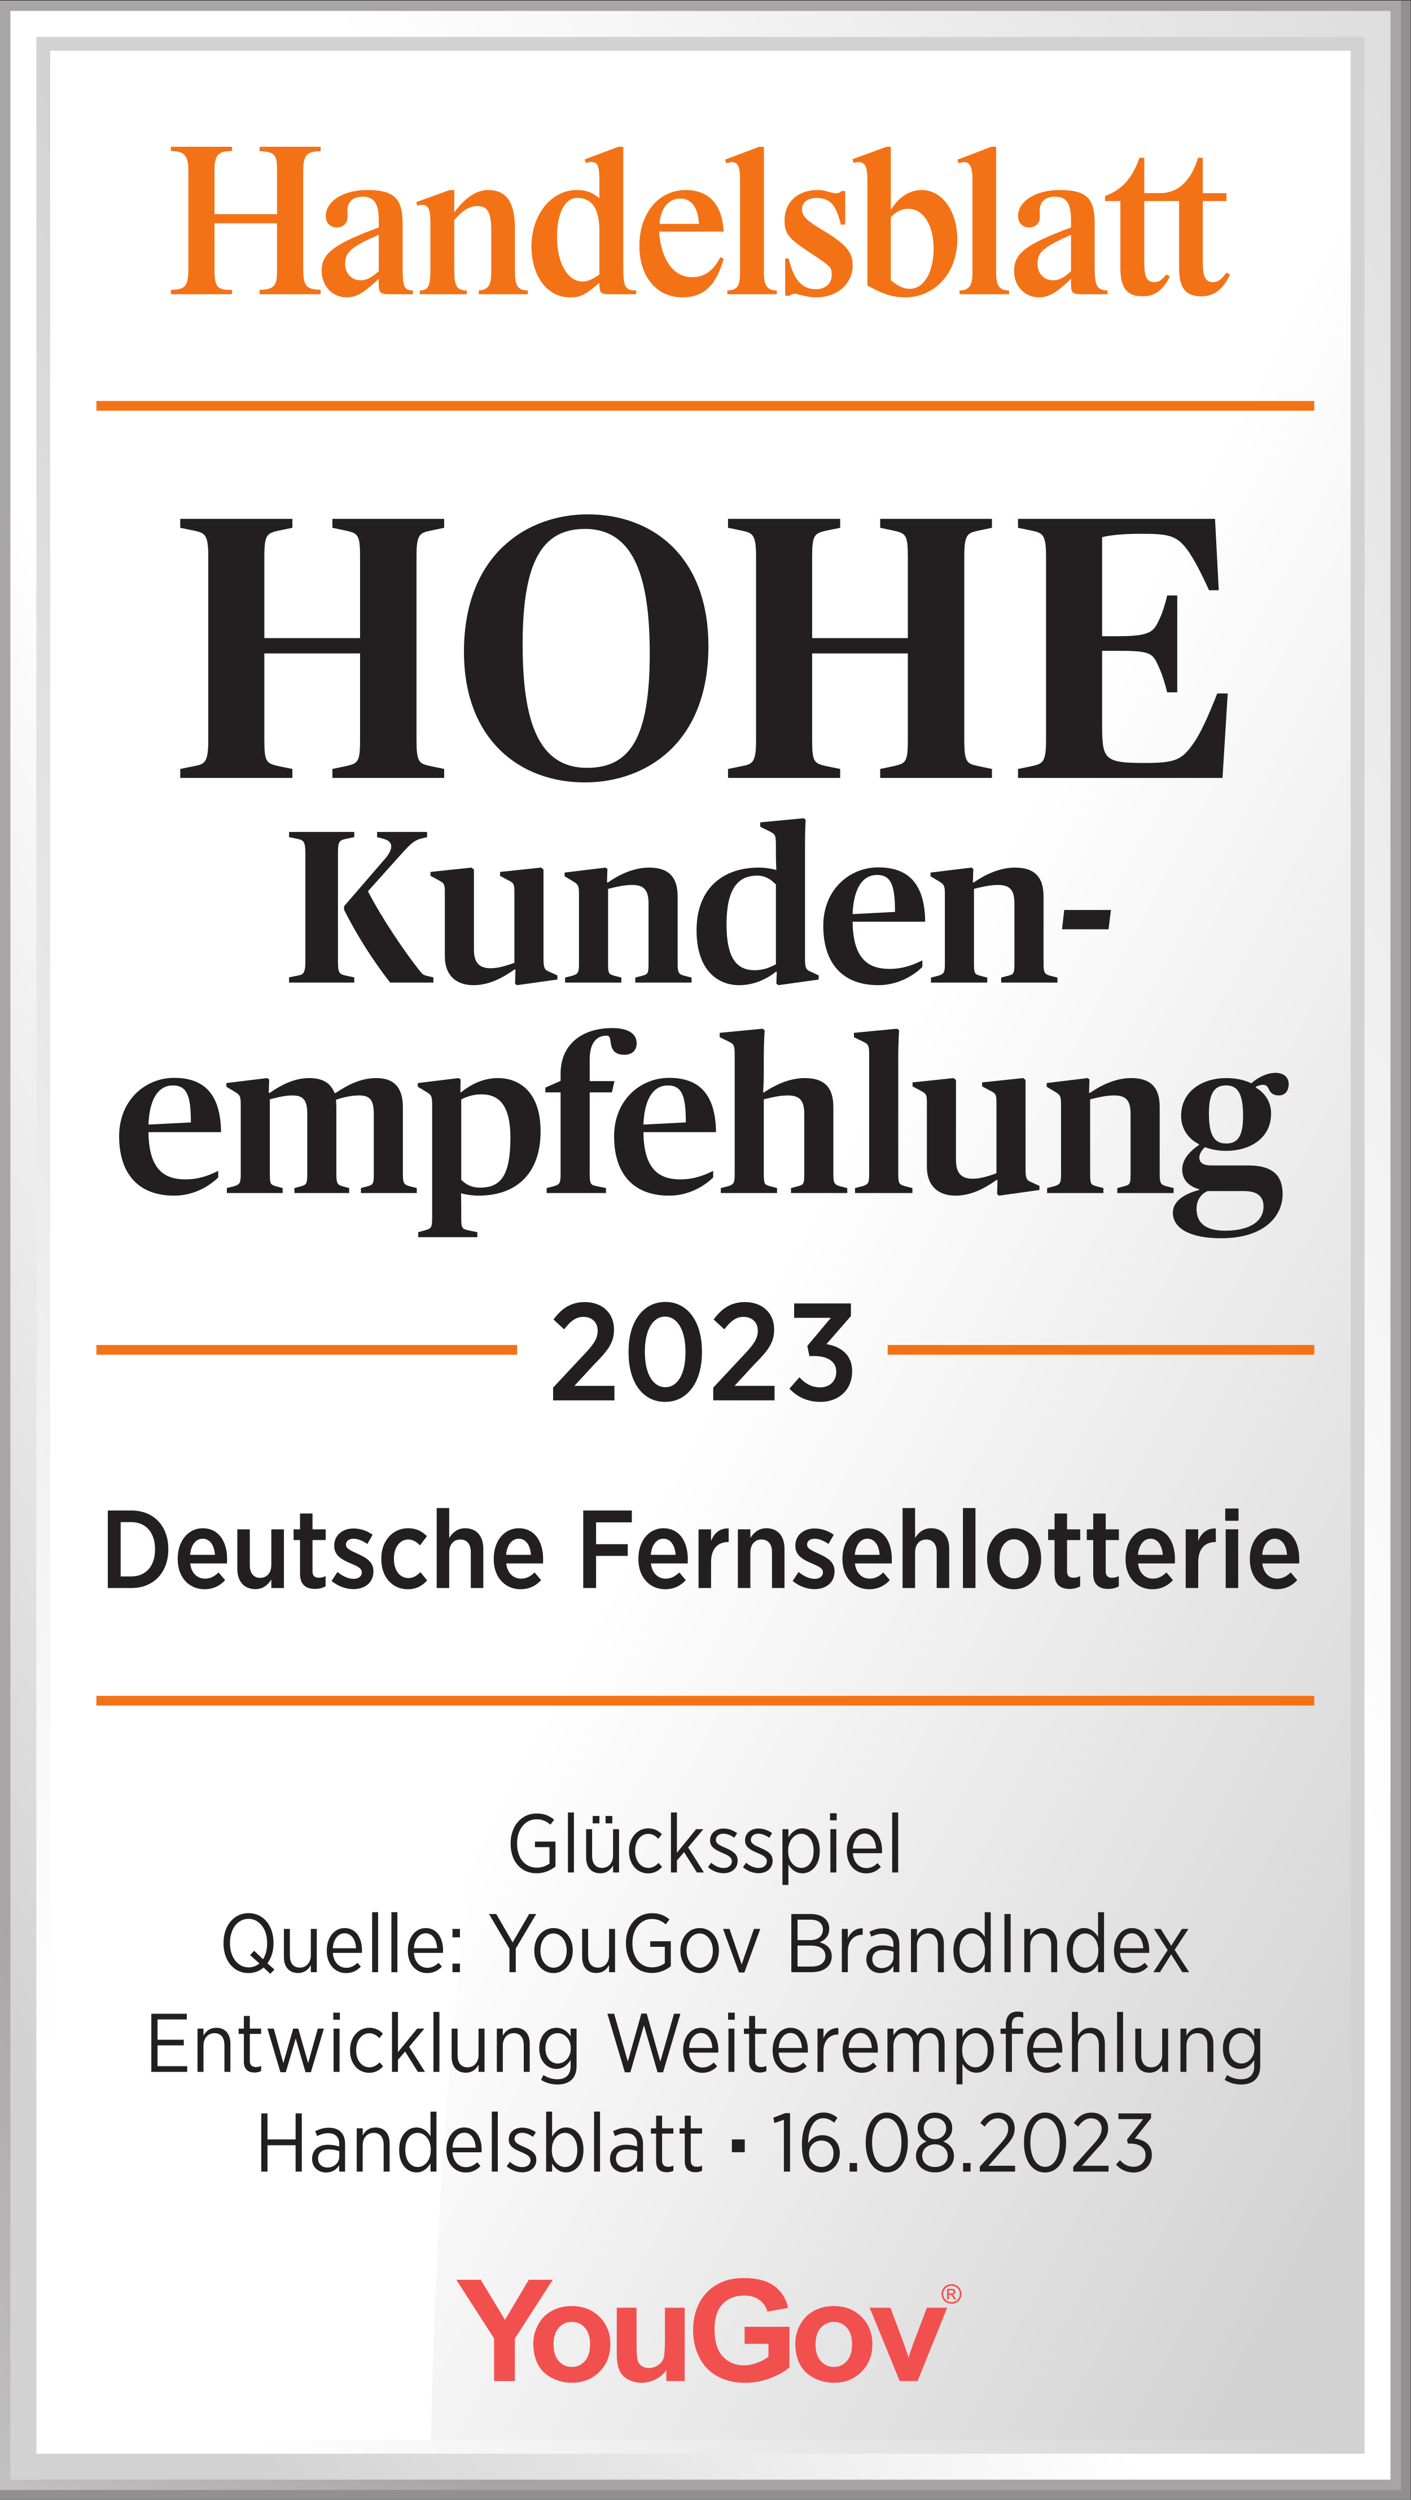 <?xml version="1.0" encoding="UTF-8" standalone="no"?>
<svg
   xmlns:dc="http://purl.org/dc/elements/1.1/"
   xmlns:cc="http://creativecommons.org/ns#"
   xmlns:rdf="http://www.w3.org/1999/02/22-rdf-syntax-ns#"
   xmlns:svg="http://www.w3.org/2000/svg"
   xmlns="http://www.w3.org/2000/svg"
   viewBox="0 0 135.84 240.64"
   height="240.64"
   width="135.84"
   xml:space="preserve"
   id="svg2"
   version="1.1"><rect x="0" y="0" width="135.84" height="240.64" fill="#333333" stroke="none"/><defs
     id="defs6"><clipPath
       id="clipPath22"
       clipPathUnits="userSpaceOnUse"><path
         id="path20"
         d="m 3.75,1801.1 c 0,-596.77 0,-1193.498 0,-1790.268 334.738,0 669.508,0 1004.25,0 0,596.77 0,1193.498 0,1790.268 -334.742,0 -669.512,0 -1004.25,0 z" /></clipPath><linearGradient
       id="linearGradient42"
       spreadMethod="pad"
       gradientTransform="matrix(1465.69,842.811,842.811,-1465.69,-214.72,599.07)"
       gradientUnits="userSpaceOnUse"
       y2="0"
       x2="1"
       y1="0"
       x1="0"><stop
         id="stop24"
         offset="0"
         style="stop-opacity:1;stop-color:#d3d2d2" /><stop
         id="stop26"
         offset="0.017"
         style="stop-opacity:1;stop-color:#d3d2d2" /><stop
         id="stop28"
         offset="0.025"
         style="stop-opacity:1;stop-color:#d3d2d2" /><stop
         id="stop30"
         offset="0.362"
         style="stop-opacity:1;stop-color:#ffffff" /><stop
         id="stop32"
         offset="0.519"
         style="stop-opacity:1;stop-color:#ffffff" /><stop
         id="stop34"
         offset="0.585"
         style="stop-opacity:1;stop-color:#ffffff" /><stop
         id="stop36"
         offset="0.992"
         style="stop-opacity:1;stop-color:#deddde" /><stop
         id="stop38"
         offset="0.993"
         style="stop-opacity:1;stop-color:#deddde" /><stop
         id="stop40"
         offset="1"
         style="stop-opacity:1;stop-color:#deddde" /></linearGradient><linearGradient
       id="linearGradient60"
       spreadMethod="pad"
       gradientTransform="matrix(1389.79,1162.04,-1162.04,1389.79,-177.109,-1419.57)"
       gradientUnits="userSpaceOnUse"
       y2="0"
       x2="1"
       y1="0"
       x1="0"><stop
         id="stop46"
         offset="0"
         style="stop-opacity:1;stop-color:#d3d2d2" /><stop
         id="stop48"
         offset="0.048"
         style="stop-opacity:1;stop-color:#d3d2d2" /><stop
         id="stop50"
         offset="0.486"
         style="stop-opacity:1;stop-color:#d3d2d2" /><stop
         id="stop52"
         offset="0.512"
         style="stop-opacity:1;stop-color:#d3d2d2" /><stop
         id="stop54"
         offset="0.746"
         style="stop-opacity:1;stop-color:#a7a5a6" /><stop
         id="stop56"
         offset="0.765"
         style="stop-opacity:1;stop-color:#a7a5a6" /><stop
         id="stop58"
         offset="1"
         style="stop-opacity:1;stop-color:#a7a5a6" /></linearGradient><clipPath
       id="clipPath70"
       clipPathUnits="userSpaceOnUse"><path
         id="path68"
         d="M 31.258,1773.59 V 38.34 H 980.484 V 1773.59 Z" /></clipPath><linearGradient
       id="linearGradient78"
       spreadMethod="pad"
       gradientTransform="matrix(1432.61,-748.951,-748.951,-1432.61,-200.125,1390.47)"
       gradientUnits="userSpaceOnUse"
       y2="0"
       x2="1"
       y1="0"
       x1="0"><stop
         id="stop72"
         offset="0"
         style="stop-opacity:1;stop-color:#ffffff" /><stop
         id="stop74"
         offset="0.562"
         style="stop-opacity:1;stop-color:#ffffff" /><stop
         id="stop76"
         offset="1"
         style="stop-opacity:1;stop-color:#d3d2d2" /></linearGradient><linearGradient
       id="linearGradient90"
       spreadMethod="pad"
       gradientTransform="matrix(1404.5,734.253,-734.253,1404.5,-185.022,-1204.69)"
       gradientUnits="userSpaceOnUse"
       y2="0"
       x2="1"
       y1="0"
       x1="0"><stop
         id="stop84"
         offset="0"
         style="stop-opacity:1;stop-color:#ffffff" /><stop
         id="stop86"
         offset="0.562"
         style="stop-opacity:1;stop-color:#ffffff" /><stop
         id="stop88"
         offset="1"
         style="stop-opacity:1;stop-color:#d3d2d2" /></linearGradient></defs><g
     transform="matrix(1.333,0,0,-1.333,0,240.64)"
     id="g10"><g
       transform="scale(0.1)"
       id="g12"><path
         id="path14"
         style="fill:#918f90;fill-opacity:1;fill-rule:nonzero;stroke:none"
         d="M 0,1804.85 V 0 H 1018.83 V 1804.85 H 0" /><g
         id="g16"><g
           clip-path="url(#clipPath22)"
           id="g18"><path
             id="path44"
             style="fill:url(#linearGradient42);fill-opacity:1;fill-rule:nonzero;stroke:none"
             d="m 3.75,1801.1 c 0,-596.77 0,-1193.498 0,-1790.268 334.738,0 669.508,0 1004.25,0 0,596.77 0,1193.498 0,1790.268 -334.742,0 -669.512,0 -1004.25,0" /></g></g><path
         id="path62"
         style="fill:none;stroke:url(#linearGradient60);stroke-width:7.5;stroke-linecap:butt;stroke-linejoin:miter;stroke-miterlimit:10;stroke-dasharray:none;stroke-opacity:1"
         d="m 3.75,1801.1 c 0,-596.77 0,-1193.498 0,-1790.268 334.738,0 669.508,0 1004.25,0 0,596.77 0,1193.498 0,1790.268 -334.742,0 -669.512,0 -1004.25,0 z" /><g
         id="g64"><g
           clip-path="url(#clipPath70)"
           id="g66"><path
             id="path80"
             style="fill:url(#linearGradient78);fill-opacity:1;fill-rule:nonzero;stroke:none"
             d="M 31.258,1773.59 V 38.34 H 980.484 V 1773.59 H 31.258" /><path
             id="path82"
             style="fill:#ffffff;fill-opacity:1;fill-rule:nonzero;stroke:none"
             d="M 368.367,-1050.38 C 311.676,-221.238 115.906,1025.55 1011.65,1803.29 H -253.875 l -2.977,-2853.67 h 625.219" /></g></g><path
         id="path92"
         style="fill:none;stroke:url(#linearGradient90);stroke-width:10;stroke-linecap:butt;stroke-linejoin:miter;stroke-miterlimit:10;stroke-dasharray:none;stroke-opacity:1"
         d="M 31.258,1773.59 V 38.34 H 980.484 V 1773.59 Z" /><path
         id="path94"
         style="fill:#f47216;fill-opacity:1;fill-rule:nonzero;stroke:none"
         d="m 865.215,1691.31 c -5.102,-17.27 -14.957,-25.53 -27.254,-25.53 h -11.555 v 25.53 h -3.449 c -5.25,-14.87 -12.602,-23.13 -24.898,-27.64 v -3.6 h 11.097 v -48.22 c 0,-14.57 4.653,-20.58 16.203,-20.58 8.098,0 14.25,4.21 18.602,12.62 l 0.898,1.8 -2.55,1.35 c -2.848,-3.75 -5.547,-5.55 -8.399,-5.55 -5.703,0 -7.504,3.6 -7.504,14.56 v 44.02 h 25.16 v -48.22 c 0,-14.72 4.649,-20.58 16.204,-20.58 8.996,0 15.898,5.26 20.546,15.77 l -2.546,1.36 c -3.75,-5.11 -6.301,-6.91 -9.602,-6.91 -5.551,0 -7.5,3.9 -7.5,14.56 v 44.02 h 17.102 v 5.71 h -17.102 v 25.53 h -3.453" /><path
         id="path96"
         style="fill:#f47216;fill-opacity:1;fill-rule:nonzero;stroke:none"
         d="m 328.094,1646.4 c 5.699,6.76 11.101,10.06 16.652,10.06 7.496,0 10.051,-4.66 10.051,-18.02 v -28.24 c 0,-11.12 -1.652,-13.82 -9.004,-14.72 v -2.71 h 35.402 v 2.71 c -7.199,0.15 -9.297,3.3 -9.297,13.81 v 30.65 c 0,19.38 -6,28.09 -19.503,28.09 -8.102,0 -16.352,-5.41 -24.301,-16.07 v 16.07 h -3.301 l -24.148,-8.71 0.746,-2.71 c 1.504,0.6 2.25,0.75 3.148,0.75 4.801,0 6.305,-3.15 6.305,-13.06 v -33.95 c 0,-11.72 -1.504,-14.72 -7.653,-14.87 v -2.71 h 33.903 v 2.71 c -7.199,0.15 -9,3.15 -9,14.87 v 36.05" /><path
         id="path98"
         style="fill:#f47216;fill-opacity:1;fill-rule:nonzero;stroke:none"
         d="m 551.711,1699.27 h -3.449 l -24.606,-9.31 0.75,-2.55 1.352,0.29 c 1.051,0.31 2.402,0.46 3,0.46 4.203,0 5.699,-3.46 5.699,-12.77 v -67.45 c 0,-9.31 -2.25,-12.31 -9.148,-12.46 v -2.71 h 35.703 v 2.71 c -6.903,0.15 -9.301,3.45 -9.301,12.46 v 91.33" /><path
         id="path100"
         style="fill:#f47216;fill-opacity:1;fill-rule:nonzero;stroke:none"
         d="m 607.719,1667.28 c -1.504,-1.21 -2.403,-1.65 -3.75,-1.65 -1.203,0 -2.403,0.3 -6.004,1.2 -3.449,1.05 -4.801,1.2 -7.649,1.2 -14.101,0 -23.699,-8.86 -23.699,-21.78 0,-9.61 2.699,-13.07 17.399,-22.83 16.652,-10.97 16.652,-10.97 16.652,-16.97 0,-5.86 -4.652,-10.07 -11.254,-10.07 -10.199,0 -16.199,6.76 -19.801,22.23 h -2.55 v -26.88 h 3.152 c 1.5,1.04 2.402,1.34 3.453,1.34 0.898,0 1.5,0 2.25,-0.3 8.098,-1.95 9.895,-2.25 13.797,-2.25 15.004,0 26.105,9.91 26.105,22.98 0,9.77 -4.652,15.32 -21.457,25.39 -11.847,7.06 -15.148,10.36 -15.148,15.32 0,4.96 4.203,8.11 10.652,8.11 9.449,0 14.102,-5.11 17.403,-19.23 h 3.148 v 24.19 h -2.699" /><path
         id="path102"
         style="fill:#f47216;fill-opacity:1;fill-rule:nonzero;stroke:none"
         d="m 719.438,1699.27 h -3.45 l -24.453,-9.31 0.602,-2.55 c 2.699,0.6 3.445,0.75 4.347,0.75 4.051,0 5.852,-3.91 5.852,-12.77 v -67.45 c 0,-9.01 -2.551,-12.31 -9.301,-12.46 v -2.71 h 35.703 v 2.71 c -6.906,0.15 -9.3,3.3 -9.3,12.46 v 91.33" /><path
         id="path104"
         style="fill:#f47216;fill-opacity:1;fill-rule:nonzero;stroke:none"
         d="m 773.5,1609.45 c -5.098,-4.81 -8.551,-6.61 -13.051,-6.61 -6.453,0 -11.097,4.8 -11.097,11.86 0,8.57 3.597,11.72 24.148,21.03 z m 0,-5.56 v -3.3 c 0,-6.92 0.902,-7.82 8.102,-7.82 h 18.3 v 2.71 c -7.351,0.15 -9.304,3.3 -9.304,15.62 v 32.74 c 0,18.48 -5.996,24.19 -25.5,24.19 -17.102,0 -29.848,-8.11 -29.848,-18.78 0,-4.8 3.297,-8.26 7.949,-8.26 4.649,0 7.797,3.01 7.797,7.51 v 2.25 c -0.148,1.05 -0.148,1.95 -0.148,2.41 0,6.31 4.05,10.06 10.8,10.06 8.704,0 11.852,-4.66 11.852,-16.97 v -5.26 c -32.699,-12.17 -41.102,-18.62 -41.102,-31.54 0,-10.82 7.653,-18.93 18,-18.93 6.45,0 12.301,3.15 20.551,10.96 l 1.801,1.81 0.75,0.6" /><path
         id="path106"
         style="fill:#f47216;fill-opacity:1;fill-rule:nonzero;stroke:none"
         d="m 643.375,1648.5 c 4.051,4.06 8.098,6.01 12.602,6.01 10.8,0 18.3,-11.72 18.3,-28.69 0,-17.12 -7.05,-29.14 -17.097,-29.14 -4.504,0 -8.106,1.65 -13.805,6.16 z m 0,50.77 h -3.152 l -24.598,-9.01 0.898,-2.71 c 1.348,0.46 2.254,0.61 3.301,0.61 4.953,0 6.598,-3.16 6.598,-12.77 v -76.31 c 11.402,-6.31 18.453,-8.56 27.152,-8.56 21.754,0 37.805,17.72 37.805,41.76 0,20.73 -10.949,35.75 -25.805,35.75 -7.496,0 -14.847,-4.06 -19.797,-10.97 l -1.652,-2.25 -0.75,-1.05 v 45.51" /><path
         id="path108"
         style="fill:#f47216;fill-opacity:1;fill-rule:nonzero;stroke:none"
         d="m 476.309,1643.55 c 0.894,11.56 6.597,18.32 15,18.32 8.097,0 12.746,-6.31 13.5,-18.32 z m 43.949,-24.04 c -5.102,-9.91 -11.547,-14.42 -20.403,-14.42 -13.347,0 -22.347,12.32 -23.847,32.89 h 46.648 c -1.047,19.68 -10.648,30.05 -27.449,30.05 -19.5,0 -33.453,-16.83 -33.453,-40.26 0,-22.23 12.453,-37.25 31.055,-37.25 15.296,0 24.3,8.41 29.847,27.79 l -2.398,1.2" /><path
         id="path110"
         style="fill:#f47216;fill-opacity:1;fill-rule:nonzero;stroke:none"
         d="m 432.895,1607.04 c -5.399,-3.75 -8.547,-5.1 -12,-5.1 -10.95,0 -18.602,13.21 -18.602,32.14 0,17.43 5.703,28.24 14.551,28.24 10.801,0 16.051,-7.81 16.051,-24.03 z m 17.253,92.23 h -3.601 l -24.301,-9.16 0.899,-2.56 c 2.101,0.61 2.699,0.76 3.75,0.76 4.652,0 6,-2.86 6,-13.07 v -13.07 c -5.848,4.51 -9.75,5.86 -16.352,5.86 -18.301,0 -32.699,-17.73 -32.699,-40.56 0,-21.78 11.402,-36.95 27.754,-36.95 7.797,0 10.949,1.65 21.297,10.51 0,-7.51 0.753,-8.26 8.101,-8.26 h 18.453 v 2.71 c -8.101,0.15 -9.301,2.4 -9.301,17.12 v 86.67" /><path
         id="path112"
         style="fill:#f47216;fill-opacity:1;fill-rule:nonzero;stroke:none"
         d="m 273.535,1609.45 c -5.25,-4.81 -8.851,-6.61 -13.051,-6.61 -6.449,0 -11.25,4.96 -11.25,11.86 0,8.41 4.653,12.48 24.301,21.03 z m 0,-8.86 c 0,-6.91 0.899,-7.82 8.102,-7.82 h 16.652 v 2.71 c -6.305,0.15 -7.5,2.7 -7.5,15.61 v 32.75 c 0,18.33 -6.305,24.19 -25.652,24.19 -17.102,0 -29.856,-7.96 -29.856,-18.93 0,-4.8 3.301,-8.11 7.953,-8.11 4.649,0 7.797,3.15 7.797,7.51 v 2.25 c -0.148,1.05 -0.148,1.8 -0.148,2.41 0,6.3 4.051,10.06 10.801,10.06 8.55,0 11.851,-4.81 11.851,-16.97 v -5.26 c -32.101,-11.87 -41.254,-18.62 -41.254,-31.24 0,-10.97 7.801,-19.23 18.004,-19.23 6.602,0 11.699,2.71 20.551,10.97 1.648,1.5 1.797,1.65 2.699,2.4 v -3.3" /><path
         id="path114"
         style="fill:#f47216;fill-opacity:1;fill-rule:nonzero;stroke:none"
         d="m 200.074,1644 v -34.11 c 0,-11.26 -2.097,-13.66 -12.601,-13.96 v -3.16 h 44.101 v 3.16 c -10.801,0.45 -12.597,2.7 -12.597,16.22 v 69.4 c 0,10.97 2.25,13.97 10.5,14.42 l 2.097,0.15 v 3.15 h -44.101 v -3.15 c 10.652,-0.45 12.601,-2.56 12.601,-12.92 v -32.59 h -45.148 v 31.84 c 0,10.82 2.695,13.82 12.597,13.67 v 3.15 h -44.101 v -3.15 c 9.601,0.15 12.601,-3.16 12.601,-13.67 v -70.3 c 0,-13.67 -1.8,-15.92 -12.601,-16.22 v -3.16 h 44.101 v 3.16 c -10.5,-0.3 -12.597,2.1 -12.597,14.27 v 33.8 h 45.148" /><path
         id="path116"
         style="fill:none;stroke:#f47216;stroke-width:7;stroke-linecap:butt;stroke-linejoin:miter;stroke-miterlimit:4;stroke-dasharray:none;stroke-opacity:1"
         d="M 69.637,1512.17 H 949.215" /><path
         id="path118"
         style="fill:#231f20;fill-opacity:1;fill-rule:nonzero;stroke:none"
         d="m 125.754,941.813 c 15.547,0 26.84,8.152 31.859,13.171 v 4.711 c -5.961,-2.828 -13.175,-6.125 -23.847,-6.125 -16.024,0 -26.239,8.168 -26.551,34.086 h 52.437 c -0.312,28.414 -13.019,39.234 -33.898,39.234 -20.578,0 -39.715,-15.85 -39.715,-42.214 0,-26.235 13.176,-42.863 39.715,-42.863 z m -0.945,79.597 c 10.371,0 13.043,-7.7 13.043,-26.707 l -30.637,-1.566 c 0.785,19.953 8.012,28.273 17.594,28.273 z m 39.007,-77.711 h 40.336 v 3.61 l -4.711,1.257 c -3.929,1.098 -4.558,1.571 -4.558,8.633 v 54.161 c 3.93,0.95 10.055,2.83 16.34,2.83 8.172,0 10.683,-3.77 10.683,-13.5 v -43.491 c 0,-7.062 -0.785,-7.535 -4.554,-8.633 l -4.715,-1.257 v -3.61 h 39.558 v 3.61 l -4.715,1.257 c -3.613,1.098 -4.554,1.883 -4.554,8.633 v 47.891 c 0,2.82 -0.156,4.71 -0.313,5.96 4.082,1.41 10.367,3.14 16.809,3.14 8.016,0 10.527,-3.61 10.527,-13.5 v -43.491 c 0,-7.062 -0.629,-7.535 -4.554,-8.633 l -4.715,-1.257 v -3.61 h 40.336 v 3.61 l -5.024,1.257 c -4.082,1.098 -5.023,2.039 -5.023,8.633 v 48.511 c 0,14.13 -6.278,21.02 -19.137,21.02 -11.625,0 -21.051,-5.17 -29.535,-10.82 h -0.625 c -2.824,7.06 -8.313,10.82 -18.512,10.82 -10.523,0 -20.265,-5.02 -28.277,-10.66 h -0.785 l 0.316,9.57 -1.414,1.09 -29.496,-3.6 v -2.67 l 5.492,-3.29 c 4.082,-2.51 4.867,-2.98 4.867,-9.57 v -50.401 c 0,-6.437 -0.785,-7.379 -5.023,-8.633 l -5.024,-1.257 z m 138.239,-31.871 h 42.687 v 3.61 l -6.754,1.414 c -4.242,0.941 -4.867,1.726 -4.867,8.632 v 8.325 c 0,5.492 -0.156,9.726 -0.156,9.726 3.769,-1.094 8.793,-1.722 12.566,-1.722 26.383,0 44.895,14.898 44.895,46.464 0,29.053 -16,38.453 -30.758,38.453 -10.84,0 -19.793,-4.7 -26.547,-10.19 h -0.629 l 0.156,9.25 -1.41,0.94 -29.5,-3.6 v -2.67 l 5.496,-3.29 c 4.082,-2.51 4.868,-2.98 4.868,-9.58 v -82.106 c 0,-6.593 -0.786,-7.535 -5.024,-8.632 l -5.023,-1.414 z m 44.574,35.777 c -5.969,0 -10.055,2.196 -13.508,5.653 v 58.102 c 2.984,1.26 7.383,3.62 14.609,3.62 13.352,0 20.891,-8.8 20.891,-31.257 0,-28.11 -7.383,-36.118 -21.992,-36.118 z m 48.195,-3.906 h 42.84 v 3.61 l -6.906,1.414 c -4.238,0.785 -4.867,1.726 -4.867,9.105 v 58.562 h 16.011 l 1.887,8.15 h -17.898 v 15.55 c 0,13.34 5.964,17.26 12.089,17.26 1.883,0 2.512,-0.78 2.981,-4.23 0.629,-6.74 3.613,-9.57 10.051,-9.57 5.648,0 8.789,3.29 8.789,8.31 0,6.91 -6.121,10.98 -17.582,10.98 -22.602,0 -37.348,-12.39 -37.348,-32.8 v -5.35 l -10.988,-4.85 v -3.45 h 10.988 v -59.191 c 0,-6.437 -0.785,-7.379 -5.023,-8.633 l -5.024,-1.257 z m 88.395,-1.886 c 15.551,0 26.844,8.152 31.863,13.171 v 4.711 c -5.961,-2.828 -13.176,-6.125 -23.848,-6.125 -16.027,0 -26.238,8.168 -26.55,34.086 h 52.437 c -0.312,28.414 -13.019,39.234 -33.902,39.234 -20.574,0 -39.711,-15.85 -39.711,-42.214 0,-26.235 13.176,-42.863 39.711,-42.863 z m -0.942,79.597 c 10.368,0 13.039,-7.7 13.039,-26.707 l -30.632,-1.566 c 0.785,19.953 8.011,28.273 17.593,28.273 z m 38.286,-77.711 h 40.648 v 3.61 l -4.867,1.257 c -4.086,1.098 -4.715,1.571 -4.715,8.633 v 54.161 c 3.93,0.95 10.84,2.83 17.281,2.83 8.328,0 11.942,-3.3 11.942,-13.34 v -43.651 c 0,-7.062 -0.629,-7.535 -4.715,-8.633 l -4.871,-1.257 v -3.61 h 40.652 v 3.61 l -5.023,1.257 c -4.082,1.098 -5.028,2.039 -5.028,8.633 v 48.671 c 0,14.12 -6.429,20.86 -20.703,20.86 -10.84,0 -21.207,-4.86 -29.379,-10.34 h -0.629 c 0,0 0.473,6.74 0.473,14.74 v 11.46 c 0,10.52 0.629,18.68 0.629,18.68 l -1.57,1.1 -30.911,-2.98 v -3.14 l 6.125,-2.98 c 3.922,-1.89 4.707,-2.52 4.707,-9.58 v -86.491 c 0,-6.437 -0.785,-7.379 -5.023,-8.633 l -5.023,-1.257 z m 96.96,0 h 41.43 v 3.61 l -5.023,1.257 c -4.399,1.254 -5.184,1.883 -5.184,8.633 v 85.391 c 0,10.52 0.629,18.68 0.629,18.68 l -1.57,1.1 -31.067,-2.98 v -3.14 l 6.125,-2.98 c 4.082,-2.04 4.867,-2.52 4.867,-9.58 v -86.491 c 0,-6.437 -0.785,-7.379 -5.183,-8.633 l -5.024,-1.257 z m 72.59,-1.886 c 11.469,0 21.367,5.488 29.535,11.289 h 0.786 l -0.313,-10.192 1.41,-1.097 29.184,4.078 v 2.976 l -5.18,2.352 c -4.238,1.726 -4.867,2.664 -4.867,10.203 v 63.898 l -1.727,1.41 -29.66,-3.14 v -2.82 l 5.813,-3.14 c 4.086,-2.04 4.554,-2.67 4.554,-8.79 v -50.875 c -4.554,-1.57 -10.839,-3.926 -17.281,-3.926 -8.012,0 -11.937,4.082 -11.937,13.348 v 57.933 l -1.727,1.41 -29.656,-3.14 v -2.82 l 5.808,-3.14 c 4.083,-2.2 4.555,-2.67 4.555,-8.79 v -46.32 c 0,-13.497 8,-20.707 20.703,-20.707 z m 66.133,1.886 h 40.649 v 3.61 l -4.872,1.257 c -4.085,1.098 -4.71,1.571 -4.71,8.633 v 54.161 c 3.925,0.95 10.839,2.83 17.281,2.83 8.324,0 11.937,-3.3 11.937,-13.34 v -43.651 c 0,-7.062 -0.629,-7.535 -4.711,-8.633 l -4.871,-1.257 v -3.61 h 40.649 v 3.61 l -5.024,1.257 c -4.082,1.098 -5.023,2.039 -5.023,8.633 v 48.671 c 0,14.12 -6.43,20.86 -20.703,20.86 -10.84,0 -21.524,-5.02 -29.535,-10.66 h -0.786 l 0.313,9.72 -1.41,0.94 -29.5,-3.6 v -2.67 l 5.496,-3.29 c 4.082,-2.51 4.867,-2.98 4.867,-9.57 v -50.401 c 0,-6.437 -0.785,-7.379 -5.023,-8.633 l -5.024,-1.257 z m 125.66,-32.656 c 31.414,0 44.426,16.156 44.426,31.867 0,16.16 -10.504,20.707 -24.789,20.707 H 874.84 c -6.125,0 -8.637,2.203 -8.637,5.664 0,3.145 2.199,5.969 4.082,7.535 4.555,-1.722 9.738,-2.66 15.235,-2.66 16.804,0 32.492,8.774 32.492,26.994 0,8.49 -4.707,15.08 -10.981,18.69 v 0.62 c 3.922,1.89 7.371,2.2 8.942,-0.94 1.41,-3.13 2.98,-5.33 7.535,-5.33 5.023,0 7.219,3.76 7.219,8.16 0,5.33 -4.082,8.15 -9.418,8.15 -6.75,0 -12.868,-3.45 -17.571,-7.53 -5.332,2.51 -11.304,3.76 -18.215,3.76 -16.804,0 -32.492,-9.24 -32.492,-27.308 0,-9.578 5.492,-16.805 12.864,-20.414 v -0.629 c -5.332,-3.598 -12.079,-9.57 -12.079,-17.742 0,-7.211 4.707,-12.231 12.235,-14.114 v -0.628 c -11.926,-2.985 -18.985,-8.797 -18.985,-16.336 0,-11.469 12.547,-18.516 34.84,-18.516 z m 2.989,5.477 c -14.61,0 -20.735,5.812 -20.735,15.867 0,7.226 4.399,11.308 8.012,12.722 h 26.226 c 10.211,0 14.137,-4.238 14.137,-11.152 0,-11.156 -10.68,-17.437 -27.64,-17.437 z m 0.625,62.957 c -8.168,0 -12.411,5.339 -12.411,21.673 0,14.92 4.086,20.26 12.414,20.26 8.168,0 12.254,-5.5 12.254,-21.988 0,-14.922 -3.925,-19.945 -12.254,-19.945 h -0.003" /><path
         id="path120"
         style="fill:#231f20;fill-opacity:1;fill-rule:nonzero;stroke:none"
         d="m 281.766,1095.7 h 31.242 v 3.76 l -4.867,1.1 c -2.356,0.63 -2.985,1.1 -5.024,3.62 -11.304,14.28 -27.32,37.98 -37.367,57.45 l 22.766,25.42 c 8.32,9.27 10.519,11.31 16.011,12.72 l 3.926,0.94 v 3.77 h -36.109 v -3.77 l 4.711,-1.25 c 3.453,-0.94 5.496,-2.67 5.496,-5.34 0,-2.2 -1.258,-5.34 -4.399,-8.95 L 248.48,1150.8 v -2.51 c 9.106,-18.22 21.196,-37.21 33.286,-52.59 z m -72.989,0 h 47.082 v 3.76 l -6.125,1.26 c -4.707,1.1 -5.648,1.73 -5.648,10.67 v 77.39 c 0,8.95 0.941,9.58 5.648,10.68 l 6.125,1.25 v 3.77 h -47.082 v -3.77 l 6.125,-1.25 c 4.239,-0.94 5.653,-1.73 5.653,-10.68 v -77.39 c 0,-8.94 -1.414,-9.88 -5.653,-10.67 l -6.125,-1.26 z m 133.196,-1.89 c 11.468,0 21.367,5.49 29.535,11.29 h 0.785 l -0.316,-10.19 1.414,-1.1 29.183,4.08 v 2.98 l -5.179,2.35 c -4.243,1.73 -4.868,2.66 -4.868,10.2 v 63.9 l -1.726,1.41 -29.66,-3.14 v -2.82 l 5.812,-3.14 c 4.082,-2.04 4.555,-2.67 4.555,-8.79 v -50.88 c -4.555,-1.57 -10.84,-3.92 -17.281,-3.92 -8.012,0 -11.942,4.08 -11.942,13.35 v 57.93 l -1.722,1.41 -29.657,-3.14 v -2.82 l 5.809,-3.14 c 4.082,-2.2 4.555,-2.67 4.555,-8.79 v -46.32 c 0,-13.5 7.996,-20.71 20.703,-20.71 z m 66.129,1.89 h 40.652 v 3.61 l -4.871,1.26 c -4.086,1.09 -4.715,1.57 -4.715,8.63 v 54.16 c 3.93,0.95 10.84,2.83 17.281,2.83 8.328,0 11.942,-3.3 11.942,-13.34 v -43.65 c 0,-7.06 -0.629,-7.54 -4.711,-8.63 l -4.871,-1.26 v -3.61 h 40.648 v 3.61 l -5.023,1.26 c -4.082,1.09 -5.024,2.04 -5.024,8.63 v 48.67 c 0,14.12 -6.433,20.86 -20.707,20.86 -10.84,0 -21.519,-5.02 -29.535,-10.66 h -0.781 l 0.312,9.72 -1.414,0.94 -29.496,-3.6 v -2.67 l 5.496,-3.29 c 4.082,-2.51 4.867,-2.98 4.867,-9.57 v -50.4 c 0,-6.44 -0.785,-7.38 -5.023,-8.63 l -5.027,-1.26 z m 125.726,-1.89 c 10.68,0 19.949,4.39 26.547,9.72 h 0.629 l -0.316,-8.62 1.57,-1.1 29.027,4.08 v 2.98 l -5.023,2.35 c -4.242,1.72 -4.867,2.66 -4.867,10.2 v 81.17 c 0,11.62 0.468,18.68 0.468,18.68 l -1.41,1.1 -31.387,-2.98 v -3.14 l 6.594,-3.3 c 3.774,-1.88 4.715,-2.35 4.715,-9.26 v -7.06 c 0,-5.66 0.313,-11.62 0.313,-11.62 -3.297,0.94 -7.852,1.72 -13.036,1.72 -23.562,0 -44.582,-13.33 -44.582,-45.21 0,-29.21 15.528,-39.71 30.758,-39.71 z m 11.152,10.82 c -13.039,0 -20.265,8.79 -20.265,33.14 0,26.38 8.797,35.17 22.148,35.17 6.285,0 10.528,-3.3 13.512,-6.44 v -57.63 c -2.984,-1.42 -7.695,-4.24 -15.395,-4.24 z m 89.317,-10.82 c 15.547,0 26.84,8.15 31.859,13.17 v 4.72 c -5.961,-2.83 -13.176,-6.13 -23.847,-6.13 -16.024,0 -26.235,8.17 -26.551,34.09 h 52.437 c -0.312,28.41 -13.015,39.23 -33.898,39.23 -20.578,0 -39.711,-15.85 -39.711,-42.21 0,-26.24 13.172,-42.87 39.711,-42.87 z m -0.942,79.6 c 10.368,0 13.04,-7.7 13.04,-26.71 l -30.637,-1.56 c 0.789,19.95 8.012,28.27 17.597,28.27 z m 39.004,-77.71 h 40.653 v 3.61 l -4.871,1.26 c -4.086,1.09 -4.711,1.57 -4.711,8.63 v 54.16 c 3.925,0.95 10.84,2.83 17.281,2.83 8.324,0 11.937,-3.3 11.937,-13.34 v -43.65 c 0,-7.06 -0.628,-7.54 -4.71,-8.63 l -4.872,-1.26 v -3.61 h 40.649 v 3.61 l -5.024,1.26 c -4.082,1.09 -5.023,2.04 -5.023,8.63 v 48.67 c 0,14.12 -6.43,20.86 -20.703,20.86 -10.84,0 -21.524,-5.02 -29.535,-10.66 h -0.785 l 0.312,9.72 -1.41,0.94 -29.5,-3.6 v -2.67 l 5.496,-3.29 c 4.082,-2.51 4.867,-2.98 4.867,-9.57 v -50.4 c 0,-6.44 -0.785,-7.38 -5.023,-8.63 l -5.028,-1.26 z m 94.661,38.46 h 33.597 l 1.727,13.96 H 768.59 l -1.57,-13.96" /><path
         id="path122"
         style="fill:none;stroke:#f47216;stroke-width:7;stroke-linecap:butt;stroke-linejoin:miter;stroke-miterlimit:4;stroke-dasharray:none;stroke-opacity:1"
         d="M 69.625,830.477 H 373.496" /><path
         id="path124"
         style="fill:none;stroke:#f47216;stroke-width:7;stroke-linecap:butt;stroke-linejoin:miter;stroke-miterlimit:4;stroke-dasharray:none;stroke-opacity:1"
         d="M 641.086,830.477 H 949.215" /><path
         id="path126"
         style="fill:#231f20;fill-opacity:1;fill-rule:nonzero;stroke:none"
         d="m 399.461,793.98 h 44.285 v 10.489 h -28.887 l 14,15.207 c 10.192,10.199 14.586,15.902 14.586,25.402 v 0.203 c 0,11.996 -8.789,19.688 -20.984,19.688 -10.102,0 -16.902,-4.594 -22.699,-12.586 l 7.699,-7.102 c 4.598,6 8.5,9 14,9 5.699,0 10.199,-3.699 10.199,-10 0,-5.703 -2.898,-10.004 -10.801,-18.207 l -21.398,-22.902 z m 80.891,-1.101 c 16.207,0 26.593,14.391 26.593,35.598 v 1.101 c 0,21.305 -10.386,35.492 -26.394,35.492 -16.203,0 -26.594,-14.386 -26.594,-35.593 v -1.102 c 0,-21.305 10.191,-35.496 26.395,-35.496 z m 0.199,10.59 c -8.805,0 -14.805,9.504 -14.805,25.207 v 0.801 c 0,15.601 5.902,25.007 14.606,25.007 8.703,0 14.707,-9.605 14.707,-25.207 v -0.8 c 0,-15.606 -5.801,-25.008 -14.508,-25.008 z m 34.558,-9.489 h 44.286 v 10.489 h -28.887 l 14,15.207 c 10.191,10.199 14.586,15.902 14.586,25.402 v 0.203 c 0,11.996 -8.789,19.688 -20.985,19.688 -10.101,0 -16.902,-4.594 -22.703,-12.586 l 7.703,-7.102 c 4.598,6 8.5,9 14,9 5.7,0 10.2,-3.699 10.2,-10 0,-5.703 -2.903,-10.004 -10.801,-18.207 l -21.399,-22.902 z m 77.446,-1.101 c 13.398,0 22.89,8.891 22.89,21.992 v 0.301 c 0,12.203 -8.89,17.906 -18.59,19.406 l 17.692,20.305 v 9.086 h -40.992 v -10.387 h 26.5 l -17,-20.305 1.5,-7.3 h 3.5 c 9.703,0 15.902,-4 15.902,-11.204 v -0.3 c 0,-6.703 -5,-11.102 -11.5,-11.102 -6.699,0 -11.301,3.102 -15.102,7.301 l -7.199,-8.203 c 5.199,-5.688 12.602,-9.59 22.399,-9.59" /><path
         id="path128"
         style="fill:#231f20;fill-opacity:1;fill-rule:nonzero;stroke:none"
         d="m 130.172,1243.46 h 81 v 6.49 l -10.531,2.16 c -8.098,1.89 -9.719,2.96 -9.719,18.35 v 62.92 h 69.121 v -62.92 c 0,-15.39 -1.621,-16.46 -9.723,-18.35 l -10.257,-2.16 v -6.49 h 80.73 v 6.49 l -10.262,2.16 c -7.828,1.62 -9.718,2.96 -9.718,18.35 v 133.11 c 0,15.39 2.16,16.75 9.718,18.37 l 10.262,2.16 v 6.47 h -80.73 v -6.47 l 10.257,-2.16 c 8.102,-1.89 9.723,-2.98 9.723,-18.37 v -59.12 h -69.121 v 59.12 c 0,15.39 1.891,16.48 9.719,18.37 l 10.531,2.16 v 6.47 h -81 v -6.47 l 10.531,-2.16 c 7.289,-1.62 9.719,-2.98 9.719,-18.37 v -133.11 c 0,-15.39 -2.43,-17 -9.719,-18.35 l -10.531,-2.16 z m 292.105,-3.23 c 43.473,0 89.371,27.54 89.371,98.55 0,64.79 -40.5,95.04 -87.21,95.04 -43.469,0 -89.368,-28.62 -89.368,-99.36 0,-63.45 40.5,-94.23 87.207,-94.23 z m 1.621,10.53 c -35.371,0 -46.437,34.29 -46.437,89.1 0,61.28 14.848,83.43 45.09,83.43 35.367,0 46.707,-35.1 46.707,-89.91 0,-61.29 -14.309,-82.62 -45.36,-82.62 z m 101.895,-7.3 h 81 v 6.49 l -10.531,2.16 c -8.102,1.89 -9.719,2.96 -9.719,18.35 v 62.92 h 69.117 v -62.92 c 0,-15.39 -1.617,-16.46 -9.719,-18.35 l -10.257,-2.16 v -6.49 h 80.726 v 6.49 l -10.258,2.16 c -7.832,1.62 -9.718,2.96 -9.718,18.35 v 133.11 c 0,15.39 2.16,16.75 9.718,18.37 l 10.258,2.16 v 6.47 h -80.726 v -6.47 l 10.257,-2.16 c 8.102,-1.89 9.719,-2.98 9.719,-18.37 v -59.12 h -69.117 v 59.12 c 0,15.39 1.891,16.48 9.719,18.37 l 10.531,2.16 v 6.47 h -81 v -6.47 l 10.527,-2.16 c 7.293,-1.62 9.723,-2.98 9.723,-18.37 v -133.11 c 0,-15.39 -2.43,-17 -9.723,-18.35 l -10.527,-2.16 z m 209.434,0 h 147.691 l 3.777,61.02 h -7.558 c -6.481,-16.46 -12.153,-28.88 -16.742,-35.36 -8.637,-12.42 -12.688,-14.85 -35.637,-14.85 -29.973,0 -30.781,2.69 -30.781,28.89 v 52.11 h 10.531 c 21.328,0 25.379,-1.08 28.887,-8.38 3.511,-7.28 5.402,-12.95 7.562,-21.59 h 7.289 v 69.93 h -7.289 c -2.16,-8.91 -4.051,-14.59 -7.562,-21.06 -3.508,-6.48 -9.18,-8.37 -28.887,-8.37 h -10.531 v 71.55 c 4.589,1.08 12.148,2.43 28.347,2.43 20.793,0 26.192,-1.35 34.563,-13.5 3.508,-5.4 7.828,-12.96 14.308,-27.27 h 7.02 l -2.699,51.56 H 735.227 v -6.47 l 10.531,-2.16 c 7.289,-1.62 9.719,-2.98 9.719,-18.37 v -133.11 c 0,-15.39 -2.43,-16.73 -9.719,-18.35 l -10.531,-2.16 v -6.49" /><path
         id="path130"
         style="fill:#231f20;fill-opacity:1;fill-rule:nonzero;stroke:none"
         d="m 188.695,237.059 h 4.493 v 19.019 h 20.289 v -19.019 h 4.492 v 41.992 h -4.492 V 260.27 h -20.289 v 18.781 h -4.493 z m 46.735,-0.661 c 4.625,0 7.683,2.282 9.547,5.211 v -4.55 h 4.25 v 20.089 c 0,3.672 -1.079,6.551 -2.993,8.473 -2.039,2.039 -4.98,3.109 -8.761,3.109 -3.844,0 -6.907,-1.07 -9.84,-2.511 l 1.375,-3.539 c 2.16,1.14 4.863,2.101 7.984,2.101 5.043,0 7.985,-2.699 7.985,-7.75 v -1.851 c -2.344,0.711 -4.743,1.25 -8.047,1.25 -6.903,0 -11.516,-3.649 -11.516,-10.071 v -0.238 c 0,-6.191 4.793,-9.723 10.016,-9.723 z m 0.961,3.59 c -3.723,0 -6.664,2.473 -6.664,6.371 v 0.18 c 0,3.961 2.761,6.539 7.746,6.539 3.058,0 5.582,-0.539 7.562,-1.258 v -3.898 c 0,-4.563 -3.844,-7.992 -8.644,-7.934 z m 21.246,-2.929 h 4.308 v 19.019 c 0,5.344 3.364,8.942 7.926,8.942 4.563,0 7.203,-3.122 7.203,-8.7 v -19.261 h 4.313 v 20.461 c 0,7.019 -3.832,11.39 -10.196,11.39 -4.679,0 -7.503,-2.57 -9.246,-5.691 v 5.09 h -4.308 z m 43.133,-0.598 c 4.921,0 8.043,3.059 10.144,6.59 v -5.992 h 4.313 v 43.312 h -4.313 V 262.5 c -2.043,3.422 -5.16,6.41 -10.144,6.41 -6.364,0 -12.477,-5.57 -12.477,-15.949 v -0.602 c 0,-10.449 6.113,-15.898 12.477,-15.898 z m 0.902,3.891 c -4.863,0 -8.945,4.507 -8.945,12.128 v 0.481 c 0,7.68 3.961,12.059 8.945,12.059 4.922,0 9.422,-4.68 9.422,-12.059 v -0.539 c 0,-7.383 -4.5,-12.07 -9.422,-12.07 z m 34.621,-3.954 c 4.68,0 7.922,1.801 10.734,4.672 l -2.457,2.77 c -2.156,-2.168 -4.679,-3.61 -8.097,-3.61 -4.922,0 -9.188,3.848 -9.668,10.75 h 21.004 c 0.058,0.54 0.058,1.379 0.058,1.801 0,9.418 -4.672,16.129 -12.539,16.129 -7.32,0 -12.894,-6.648 -12.894,-16.191 v -0.297 c 0,-9.902 6.234,-16.024 13.859,-16.024 z m -9.488,17.93 c 0.422,6.551 3.902,10.813 8.523,10.813 5.106,0 7.926,-4.86 8.227,-10.813 z m 28.39,-17.269 h 4.313 v 43.32 h -4.313 z m 22.016,-0.539 c 5.641,0 10.137,3.41 10.137,9 v 0.121 c 0,4.738 -3.594,6.898 -8.758,9.179 -4.262,1.801 -6.965,3.121 -6.965,5.758 v 0.121 c 0,2.461 2.102,4.379 5.402,4.379 2.762,0 5.465,-1.199 7.864,-2.937 l 2.093,3.3 c -2.632,1.981 -6.293,3.348 -9.836,3.348 -5.582,0 -9.714,-3.41 -9.714,-8.508 v -0.121 c 0,-4.859 3.953,-6.84 8.933,-9 4.203,-1.738 6.785,-3.18 6.785,-5.941 v -0.059 c 0,-2.949 -2.398,-4.871 -5.824,-4.871 -3.121,0 -6.18,1.32 -9.117,3.781 l -2.277,-3.179 c 3.296,-2.871 7.433,-4.371 11.277,-4.371 z m 31.68,-0.059 c 6.363,0 12.472,5.57 12.472,15.961 v 0.598 c 0,10.378 -6.109,15.89 -12.472,15.89 -4.922,0 -8.043,-3.051 -10.145,-6.59 v 18.051 h -4.312 v -43.312 h 4.312 v 5.82 c 2.039,-3.418 5.16,-6.418 10.145,-6.418 z m -0.84,3.891 c -4.922,0 -9.485,4.687 -9.485,12.007 v 0.602 c 0,7.32 4.563,12.059 9.485,12.059 4.801,0 8.883,-4.5 8.883,-12.122 v -0.476 c 0,-7.684 -3.961,-12.07 -8.883,-12.07 z m 21.004,-3.293 h 4.308 v 43.32 h -4.308 z m 21.535,-0.661 c 4.621,0 7.683,2.282 9.543,5.211 v -4.55 h 4.254 v 20.089 c 0,3.672 -1.078,6.551 -2.996,8.473 -2.039,2.039 -4.981,3.109 -8.762,3.109 -3.844,0 -6.902,-1.07 -9.84,-2.511 l 1.375,-3.539 c 2.16,1.14 4.863,2.101 7.984,2.101 5.043,0 7.985,-2.699 7.985,-7.75 v -1.851 c -2.344,0.711 -4.742,1.25 -8.043,1.25 -6.906,0 -11.52,-3.649 -11.52,-10.071 v -0.238 c 0,-6.191 4.793,-9.723 10.02,-9.723 z m 0.957,3.59 c -3.723,0 -6.66,2.473 -6.66,6.371 v 0.18 c 0,3.961 2.758,6.539 7.742,6.539 3.062,0 5.582,-0.539 7.562,-1.258 v -3.898 c 0,-4.563 -3.839,-7.992 -8.644,-7.934 z m 30.117,-3.41 c 1.801,0 3.301,0.422 4.68,1.082 v 3.711 c -1.258,-0.539 -2.457,-0.84 -3.66,-0.84 -2.7,0 -4.5,1.199 -4.5,4.508 v 19.441 h 8.16 v 3.829 h -8.16 v 9.121 h -4.313 v -9.121 h -3.777 v -3.829 h 3.777 v -20.171 c 0,-5.571 3.356,-7.731 7.793,-7.731 z m 20.699,0 c 1.801,0 3.301,0.422 4.68,1.082 v 3.711 c -1.258,-0.539 -2.457,-0.84 -3.66,-0.84 -2.699,0 -4.5,1.199 -4.5,4.508 v 19.441 h 8.16 v 3.829 h -8.16 v 9.121 h -4.313 v -9.121 h -3.777 v -3.829 h 3.777 v -20.171 c 0,-5.571 3.356,-7.731 7.793,-7.731 z m 26.227,14.461 h 9.293 v 9.231 h -9.293 z m 37.558,-13.98 h 4.434 v 42.23 h -3.355 l -8.7,-3.301 0.782,-3.898 6.839,2.398 z m 27.118,-0.661 c 7.441,0 13.254,5.813 13.254,13.981 v 0.121 c 0,8.16 -5.872,12.832 -12.657,12.832 -4.5,0 -7.98,-2.152 -10.203,-5.691 0.063,10.257 3.903,17.937 10.863,17.937 3.184,0 5.645,-1.316 7.922,-3.238 l 2.399,3.601 c -3.055,2.399 -6.117,3.77 -10.141,3.77 -9.601,0 -15.535,-8.93 -15.535,-22.852 v -0.48 c 0,-8.879 1.797,-13.27 4.852,-16.391 2.281,-2.269 5.464,-3.59 9.246,-3.59 z m 0.058,4.012 c -5.402,0 -9.004,4.211 -9.004,9.731 v 0.121 c 0,5.218 3.723,9.179 8.946,9.179 5.101,0 8.703,-3.601 8.703,-9.121 v -0.121 c 0,-5.461 -3.364,-9.789 -8.645,-9.789 z m 20.285,-3.351 H 619 v 6.171 h -5.391 z m 26.817,-0.661 c 9.301,0 15.234,8.872 15.234,21.481 v 0.48 c 0,12.602 -5.875,21.352 -15.176,21.352 -9.304,0 -15.238,-8.871 -15.238,-21.473 v -0.476 c 0,-12.614 5.817,-21.364 15.18,-21.364 z m 0.058,4.071 c -6.421,0 -10.625,7.332 -10.625,17.41 v 0.48 c 0,10.082 4.145,17.282 10.567,17.282 6.359,0 10.621,-7.321 10.621,-17.403 v -0.476 c 0,-10.082 -4.141,-17.293 -10.563,-17.293 z m 34.739,-4.008 c 7.863,0 13.738,4.73 13.738,11.82 v 0.18 c 0,4.98 -3.234,8.519 -7.613,10.32 3.535,1.731 6.351,4.86 6.351,9.66 v 0.18 c 0,6.598 -5.691,11.027 -12.476,11.027 -6.723,0 -12.477,-4.429 -12.477,-11.027 v -0.18 c 0,-4.8 2.875,-7.929 6.414,-9.66 -4.5,-1.742 -7.613,-5.34 -7.613,-10.383 v -0.179 c 0,-6.969 5.875,-11.758 13.676,-11.758 z m 0,23.988 c -4.5,0 -8.043,3.313 -8.043,7.813 v 0.117 c 0,4.383 3.48,7.383 8.043,7.383 4.621,0 8.105,-3.063 8.105,-7.383 v -0.117 c 0,-4.5 -3.543,-7.813 -8.105,-7.813 z m 0,-20.097 c -5.703,0 -9.184,3.609 -9.184,8.046 v 0.122 c 0,4.8 4.024,8.218 9.184,8.218 5.164,0 9.246,-3.418 9.246,-8.218 v -0.122 c 0,-4.5 -3.485,-8.046 -9.246,-8.046 z m 20.343,-3.293 h 5.395 v 6.171 h -5.395 z m 12.059,0 h 25.492 v 4.191 h -19.254 l 10.5,11.891 c 5.879,6.179 8.453,9.718 8.453,15.121 v 0.179 c 0,6.598 -4.972,11.207 -11.812,11.207 -6,0 -9.84,-2.808 -12.957,-7.488 l 3.117,-2.64 c 2.82,3.96 5.582,6 9.422,6 4.199,0 7.559,-2.879 7.559,-7.5 0,-3.899 -1.918,-6.961 -6.961,-12.36 l -13.559,-15.129 z m 47.098,-0.661 c 9.3,0 15.234,8.872 15.234,21.481 v 0.48 c 0,12.602 -5.871,21.352 -15.176,21.352 -9.304,0 -15.234,-8.871 -15.234,-21.473 v -0.476 c 0,-12.614 5.812,-21.364 15.176,-21.364 z m 0.058,4.071 c -6.422,0 -10.625,7.332 -10.625,17.41 v 0.48 c 0,10.082 4.145,17.282 10.567,17.282 6.359,0 10.621,-7.321 10.621,-17.403 v -0.476 c 0,-10.082 -4.141,-17.293 -10.563,-17.293 z m 20.344,-3.41 h 25.492 v 4.191 h -19.254 l 10.5,11.891 c 5.879,6.179 8.453,9.718 8.453,15.121 v 0.179 c 0,6.598 -4.972,11.207 -11.812,11.207 -6,0 -9.84,-2.808 -12.957,-7.488 l 3.117,-2.64 c 2.82,3.96 5.582,6 9.422,6 4.199,0 7.559,-2.879 7.559,-7.5 0,-3.899 -1.918,-6.961 -6.961,-12.36 l -13.559,-15.129 z m 43.68,-0.661 c 7.258,0 13.07,5.09 13.07,12.723 v 0.18 c 0,7.379 -5.812,10.859 -12.289,11.57 l 11.75,14.828 v 3.352 h -23.57 v -4.129 h 17.82 l -11.641,-14.82 0.66,-2.821 h 1.559 c 6.539,0 11.16,-2.761 11.16,-8.16 v -0.18 c 0,-5.101 -3.781,-8.41 -8.519,-8.41 -4.321,0 -7.379,1.86 -9.903,4.75 l -2.879,-3.133 c 2.879,-3.347 7.141,-5.75 12.782,-5.75" /><path
         id="path132"
         style="fill:#231f20;fill-opacity:1;fill-rule:nonzero;stroke:none"
         d="m 109.285,309.059 h 25.914 v 4.132 h -21.422 v 15.008 h 18.961 v 4.071 h -18.961 v 14.652 h 21.121 v 4.129 h -25.613 z m 33.36,0 h 4.312 v 19.019 c 0,5.344 3.363,8.942 7.926,8.942 4.562,0 7.203,-3.122 7.203,-8.7 v -19.261 h 4.312 v 20.461 c 0,7.019 -3.835,11.39 -10.195,11.39 -4.683,0 -7.504,-2.57 -9.246,-5.691 v 5.09 h -4.312 z m 41.273,-0.481 c 1.801,0 3.301,0.422 4.68,1.082 v 3.711 c -1.262,-0.543 -2.461,-0.84 -3.66,-0.84 -2.7,0 -4.5,1.199 -4.5,4.508 v 19.441 h 8.16 v 3.829 h -8.16 v 9.121 h -4.313 v -9.121 h -3.781 v -3.829 h 3.781 v -20.171 c 0,-5.571 3.352,-7.731 7.793,-7.731 z m 18.605,0.242 h 3.899 l 7.137,24.309 7.082,-24.309 h 3.898 l 9.356,31.489 h -4.379 l -6.957,-24.899 -7.137,24.899 h -3.66 l -7.141,-24.899 -6.898,24.899 h -4.559 z m 38.161,37.918 h 4.793 v 5.09 h -4.793 z m 0.238,-37.679 h 4.312 v 31.25 h -4.312 z m 25.676,-0.661 c 4.617,0 7.738,2.043 10.078,4.672 l -2.52,2.879 c -1.98,-2.039 -4.261,-3.597 -7.32,-3.597 -5.281,0 -9.602,4.75 -9.602,12.128 v 0.301 c 0,7.258 4.204,12.18 9.422,12.18 3.239,0 5.461,-1.68 7.321,-3.539 l 2.578,3.238 c -2.399,2.399 -5.399,4.25 -9.84,4.25 -7.801,0 -13.91,-6.648 -13.91,-16.129 v -0.422 c 0,-9.488 5.929,-15.961 13.793,-15.961 z m 16.504,0.661 h 4.312 v 8.64 l 5.16,6.063 9.242,-14.703 h 5.098 l -11.398,18.121 10.98,13.129 h -5.223 l -13.859,-17.028 v 29.09 h -4.312 z m 29.941,0 h 4.312 v 43.32 h -4.312 z m 23.336,-0.598 c 4.68,0 7.504,2.578 9.242,5.687 v -5.089 h 4.313 v 31.25 h -4.313 v -19.071 c 0,-5.347 -3.359,-8.886 -7.922,-8.886 -4.562,0 -7.207,3.117 -7.207,8.699 v 19.258 h -4.308 v -20.52 c 0,-6.961 3.832,-11.328 10.195,-11.328 z m 22.441,0.598 h 4.313 v 19.019 c 0,5.344 3.363,8.942 7.926,8.942 4.562,0 7.203,-3.122 7.203,-8.7 v -19.261 h 4.312 v 20.461 c 0,7.019 -3.836,11.39 -10.195,11.39 -4.684,0 -7.504,-2.57 -9.246,-5.691 v 5.09 h -4.313 z m 43.797,-9.118 c 4.442,0 7.985,1.2 10.383,3.59 2.215,2.231 3.414,5.41 3.414,9.668 v 27.11 h -4.312 v -5.579 c -2.102,3.309 -5.286,6.18 -10.266,6.18 -6.363,0 -12.356,-5.332 -12.356,-14.75 v -0.238 c 0,-9.434 5.934,-14.703 12.297,-14.703 4.981,0 8.161,2.941 10.325,6.41 v -4.551 c 0,-6.238 -3.664,-9.367 -9.547,-9.367 -3.602,0 -7.141,1.141 -10.078,3.07 l -1.739,-3.492 c 3.657,-2.269 7.676,-3.348 11.879,-3.348 z m 0.18,15.168 c -4.863,0 -8.883,4.153 -8.883,10.93 v 0.121 c 0,6.84 3.961,10.86 8.883,10.86 4.801,0 9.422,-4.141 9.422,-10.86 v -0.18 c 0,-6.66 -4.621,-10.871 -9.422,-10.871 z m 48.48,-6.347 h 3.961 l 9.836,33.898 9.84,-33.898 h 3.961 l 12.535,42.289 h -4.617 l -9.898,-34.563 -9.84,34.684 h -3.84 l -9.777,-34.684 -9.899,34.563 h -4.859 z m 55.918,-0.364 c 4.684,0 7.922,1.801 10.739,4.672 l -2.457,2.77 c -2.157,-2.168 -4.68,-3.61 -8.102,-3.61 -4.922,0 -9.184,3.848 -9.664,10.75 h 21 c 0.062,0.54 0.062,1.379 0.062,1.801 0,9.418 -4.675,16.129 -12.539,16.129 -7.32,0 -12.894,-6.648 -12.894,-16.191 v -0.297 c 0,-9.902 6.234,-16.024 13.855,-16.024 z m -9.484,17.93 c 0.422,6.551 3.902,10.813 8.523,10.813 5.106,0 7.926,-4.86 8.227,-10.813 z m 28.148,20.41 h 4.793 v 5.09 h -4.793 z m 0.239,-37.679 h 4.312 v 31.25 h -4.312 z m 22.734,-0.481 c 1.801,0 3.301,0.422 4.68,1.082 v 3.711 c -1.262,-0.543 -2.461,-0.84 -3.66,-0.84 -2.7,0 -4.5,1.199 -4.5,4.508 v 19.441 h 8.16 v 3.829 h -8.16 v 9.121 h -4.313 v -9.121 h -3.781 v -3.829 h 3.781 v -20.171 c 0,-5.571 3.356,-7.731 7.793,-7.731 z m 23.043,-0.18 c 4.684,0 7.922,1.801 10.738,4.672 l -2.457,2.77 c -2.16,-2.168 -4.679,-3.61 -8.101,-3.61 -4.922,0 -9.184,3.848 -9.664,10.75 h 21 c 0.058,0.54 0.058,1.379 0.058,1.801 0,9.418 -4.672,16.129 -12.535,16.129 -7.32,0 -12.894,-6.648 -12.894,-16.191 v -0.297 c 0,-9.902 6.234,-16.024 13.855,-16.024 z m -9.484,17.93 c 0.422,6.551 3.902,10.813 8.523,10.813 5.102,0 7.926,-4.86 8.227,-10.813 z m 28.027,-17.269 h 4.312 v 14.882 c 0,8.039 4.68,12.118 10.5,12.118 h 0.243 v 4.671 c -5.102,0.239 -8.883,-2.929 -10.743,-7.308 v 6.887 h -4.312 z m 31.977,-0.661 c 4.683,0 7.921,1.801 10.738,4.672 l -2.457,2.77 c -2.156,-2.168 -4.68,-3.61 -8.102,-3.61 -4.922,0 -9.183,3.848 -9.664,10.75 h 21 c 0.063,0.54 0.063,1.379 0.063,1.801 0,9.418 -4.676,16.129 -12.539,16.129 -7.321,0 -12.895,-6.648 -12.895,-16.191 v -0.297 c 0,-9.902 6.234,-16.024 13.856,-16.024 z m -9.485,17.93 c 0.422,6.551 3.903,10.813 8.524,10.813 5.101,0 7.925,-4.86 8.226,-10.813 z m 28.028,-17.269 h 4.312 v 19.019 c 0,5.281 3.184,8.942 7.387,8.942 4.261,0 6.781,-3.059 6.781,-8.641 v -19.32 h 4.312 v 19.082 c 0,5.64 3.301,8.879 7.383,8.879 4.266,0 6.785,-3 6.785,-8.7 v -19.261 h 4.313 v 20.402 c 0,7.258 -3.895,11.449 -9.957,11.449 -4.801,0 -7.684,-2.629 -9.602,-5.691 -1.496,3.422 -4.433,5.691 -8.636,5.691 -4.504,0 -7.024,-2.629 -8.766,-5.57 v 4.969 h -4.312 z m 49.859,-9 h 4.312 v 14.812 c 2.043,-3.41 5.164,-6.41 10.145,-6.41 6.363,0 12.476,5.57 12.476,15.961 v 0.598 c 0,10.378 -6.113,15.89 -12.476,15.89 -4.922,0 -8.043,-3.051 -10.145,-6.59 v 5.989 h -4.312 z m 13.617,12.293 c -4.922,0 -9.484,4.679 -9.484,12 v 0.597 c 0,7.332 4.562,12.071 9.484,12.071 4.801,0 8.883,-4.5 8.883,-12.122 v -0.476 c 0,-7.692 -3.961,-12.07 -8.883,-12.07 z m 22.024,-3.293 h 4.371 v 27.48 h 8.101 v 3.77 h -8.16 v 2.632 c 0,3.93 1.621,5.84 4.738,5.84 1.203,0 2.282,-0.242 3.543,-0.601 v 3.832 c -1.203,0.359 -2.461,0.597 -4.14,0.597 -2.582,0 -4.621,-0.769 -6.055,-2.211 -1.5,-1.558 -2.398,-4 -2.398,-7.218 v -2.871 h -3.84 v -3.77 h 3.84 z m 29.214,-0.661 c 4.684,0 7.922,1.801 10.739,4.672 l -2.457,2.77 c -2.157,-2.168 -4.68,-3.61 -8.098,-3.61 -4.926,0 -9.188,3.848 -9.664,10.75 h 21 c 0.058,0.54 0.058,1.379 0.058,1.801 0,9.418 -4.671,16.129 -12.539,16.129 -7.32,0 -12.894,-6.648 -12.894,-16.191 v -0.297 c 0,-9.902 6.234,-16.024 13.855,-16.024 z m -9.48,17.93 c 0.418,6.551 3.898,10.813 8.519,10.813 5.106,0 7.926,-4.86 8.227,-10.813 z m 28.023,-17.269 h 4.313 v 19.019 c 0,5.344 3.363,8.942 7.926,8.942 4.562,0 7.203,-3.122 7.203,-8.7 v -19.261 h 4.312 v 20.461 c 0,7.019 -3.832,11.39 -10.195,11.39 -4.684,0 -7.504,-2.57 -9.246,-5.691 v 17.152 h -4.313 z m 32.582,0 h 4.313 v 43.32 h -4.313 z m 23.332,-0.598 c 4.684,0 7.504,2.578 9.246,5.687 v -5.089 h 4.313 v 31.25 h -4.313 v -19.071 c 0,-5.347 -3.363,-8.886 -7.921,-8.886 -4.563,0 -7.207,3.117 -7.207,8.699 v 19.258 h -4.309 v -20.52 c 0,-6.961 3.832,-11.328 10.191,-11.328 z m 22.446,0.598 h 4.312 v 19.019 c 0,5.344 3.363,8.942 7.926,8.942 4.562,0 7.203,-3.122 7.203,-8.7 v -19.261 h 4.313 v 20.461 c 0,7.019 -3.836,11.39 -10.196,11.39 -4.683,0 -7.504,-2.57 -9.246,-5.691 v 5.09 h -4.312 z m 43.797,-9.118 c 4.441,0 7.984,1.2 10.382,3.59 2.215,2.231 3.414,5.41 3.414,9.668 v 27.11 h -4.312 v -5.579 c -2.102,3.309 -5.285,6.18 -10.266,6.18 -6.363,0 -12.355,-5.332 -12.355,-14.75 v -0.238 c 0,-9.434 5.933,-14.703 12.297,-14.703 4.98,0 8.16,2.941 10.324,6.41 v -4.551 c 0,-6.238 -3.664,-9.367 -9.547,-9.367 -3.601,0 -7.141,1.141 -10.078,3.07 l -1.738,-3.492 c 3.656,-2.269 7.675,-3.348 11.879,-3.348 z m 0.179,15.168 c -4.863,0 -8.883,4.153 -8.883,10.93 v 0.121 c 0,6.84 3.961,10.86 8.883,10.86 4.801,0 9.422,-4.141 9.422,-10.86 v -0.18 c 0,-6.66 -4.621,-10.871 -9.422,-10.871" /><path
         id="path134"
         style="fill:#231f20;fill-opacity:1;fill-rule:nonzero;stroke:none"
         d="m 198.195,382.98 -5.031,4.43 c 2.754,3.789 4.371,8.77 4.371,14.469 v 0.48 c 0,12.301 -7.312,21.352 -17.996,21.352 -10.684,0 -18.113,-9.109 -18.113,-21.473 v -0.476 c 0,-12.313 7.312,-21.364 18.054,-21.364 4.262,0 7.985,1.5 10.922,4.012 l 4.797,-4.551 z m -18.593,1.551 c -7.805,0 -13.504,7.149 -13.504,17.348 v 0.422 c 0,10.14 5.64,17.281 13.382,17.281 7.743,0 13.446,-7.203 13.446,-17.344 v -0.418 c 0,-4.558 -1.082,-8.461 -2.942,-11.398 l -6.421,6.117 -2.942,-3.117 6.723,-6.07 c -2.16,-1.801 -4.801,-2.821 -7.742,-2.821 z m 35.636,-4.07 c 4.684,0 7.504,2.578 9.246,5.687 v -5.089 h 4.313 v 31.25 h -4.313 v -19.071 c 0,-5.347 -3.363,-8.886 -7.925,-8.886 -4.563,0 -7.204,3.117 -7.204,8.699 v 19.258 h -4.312 v -20.52 c 0,-6.961 3.836,-11.328 10.195,-11.328 z m 34.621,-0.063 c 4.684,0 7.922,1.801 10.739,4.672 l -2.457,2.77 c -2.157,-2.168 -4.68,-3.61 -8.102,-3.61 -4.922,0 -9.184,3.848 -9.664,10.75 h 21 c 0.063,0.54 0.063,1.379 0.063,1.801 0,9.418 -4.676,16.129 -12.54,16.129 -7.324,0 -12.894,-6.648 -12.894,-16.191 v -0.297 c 0,-9.902 6.23,-16.024 13.855,-16.024 z m -9.484,17.934 c 0.422,6.547 3.902,10.809 8.523,10.809 5.106,0 7.926,-4.86 8.223,-10.809 z m 28.387,-17.273 h 4.312 v 43.32 h -4.312 z m 13.922,0 h 4.312 v 43.32 h -4.312 z m 25.734,-0.661 c 4.684,0 7.922,1.801 10.738,4.672 l -2.457,2.77 c -2.16,-2.168 -4.679,-3.61 -8.101,-3.61 -4.922,0 -9.184,3.848 -9.664,10.75 h 21 c 0.062,0.54 0.062,1.379 0.062,1.801 0,9.418 -4.676,16.129 -12.539,16.129 -7.32,0 -12.894,-6.648 -12.894,-16.191 v -0.297 c 0,-9.902 6.234,-16.024 13.855,-16.024 z m -9.484,17.934 c 0.421,6.547 3.902,10.809 8.523,10.809 5.106,0 7.926,-4.86 8.227,-10.809 z m 27.847,7.867 h 5.395 v 6.11 h -5.395 z m 0,-25.14 h 5.395 v 6.171 h -5.395 z m 41.16,0 h 4.551 v 17.043 l 14.762,24.949 h -5.102 l -11.875,-20.512 -11.875,20.512 h -5.222 l 14.761,-25.071 z m 31.797,-0.661 c 8.043,0 13.914,7.012 13.914,16.141 v 0.359 c 0,9.122 -5.812,16.012 -13.855,16.012 -8.043,0 -13.918,-6.949 -13.918,-16.07 v -0.418 c 0,-9.133 5.812,-16.024 13.859,-16.024 z m 0.059,3.891 c -5.344,0 -9.484,5.231 -9.484,12.25 v 0.301 c 0,6.961 3.902,12.18 9.425,12.18 5.34,0 9.543,-5.219 9.543,-12.239 v -0.301 c 0,-6.898 -3.961,-12.191 -9.484,-12.191 z m 30.84,-3.828 c 4.679,0 7.504,2.578 9.242,5.687 v -5.089 h 4.312 v 31.25 h -4.312 v -19.071 c 0,-5.347 -3.359,-8.886 -7.922,-8.886 -4.562,0 -7.203,3.117 -7.203,8.699 v 19.258 h -4.313 v -20.52 c 0,-6.961 3.832,-11.328 10.196,-11.328 z m 40.258,0 c 5.582,0 10.324,2.277 13.558,4.91 v 18 h -14.816 v -4.012 h 10.504 v -11.82 c -2.161,-1.687 -5.461,-3.008 -9.067,-3.008 -8.64,0 -14.344,6.848 -14.344,17.41 v 0.297 c 0,10.024 5.946,17.223 13.926,17.223 4.563,0 7.563,-1.621 10.141,-3.902 l 2.695,3.601 c -3.594,2.942 -7.254,4.488 -12.715,4.488 -11.043,0 -18.718,-9.226 -18.718,-21.41 v -0.418 c 0,-12.66 7.375,-21.359 18.836,-21.359 z m 34.378,-0.063 c 8.043,0 13.918,7.012 13.918,16.141 v 0.359 c 0,9.122 -5.812,16.012 -13.855,16.012 -8.043,0 -13.918,-6.949 -13.918,-16.07 v -0.418 c 0,-9.133 5.812,-16.024 13.855,-16.024 z m 0.063,3.891 c -5.344,0 -9.484,5.231 -9.484,12.25 v 0.301 c 0,6.961 3.902,12.18 9.421,12.18 5.344,0 9.547,-5.219 9.547,-12.239 v -0.301 c 0,-6.898 -3.965,-12.191 -9.484,-12.191 z m 28.379,-3.469 h 3.898 l 11.457,31.489 h -4.558 l -8.875,-25.668 -8.758,25.668 h -4.68 z m 37.805,0.239 h 14.515 c 8.82,0 14.637,4.191 14.637,11.339 v 0.18 c 0,5.703 -3.777,8.641 -8.695,10.082 3.48,1.371 6.894,4.199 6.894,9.781 v 0.118 c 0,2.82 -1.019,5.16 -2.758,6.902 -2.336,2.34 -5.937,3.59 -10.379,3.59 H 571.52 Z m 22.796,30.781 c 0,-4.86 -3.66,-7.629 -9.242,-7.629 h -9.062 v 14.769 h 9.48 c 5.582,0 8.824,-2.699 8.824,-7.019 z m 1.801,-19.02 v -0.121 c 0,-4.801 -3.84,-7.57 -9.902,-7.57 h -10.203 v 15.133 h 9.664 c 6.781,0 10.441,-2.762 10.441,-7.442 z m 11.879,-11.761 h 4.313 v 14.882 c 0,8.039 4.679,12.118 10.5,12.118 h 0.242 v 4.671 c -5.102,0.239 -8.879,-2.929 -10.742,-7.308 v 6.887 h -4.313 z m 27.719,-0.661 c 4.621,0 7.683,2.282 9.543,5.211 v -4.55 h 4.254 v 20.089 c 0,3.672 -1.078,6.551 -2.996,8.473 -2.039,2.039 -4.981,3.109 -8.762,3.109 -3.844,0 -6.902,-1.07 -9.84,-2.511 l 1.379,-3.539 c 2.156,1.14 4.859,2.101 7.98,2.101 5.043,0 7.985,-2.703 7.985,-7.75 v -1.851 c -2.34,0.718 -4.742,1.25 -8.043,1.25 -6.902,0 -11.516,-3.649 -11.516,-10.071 v -0.238 c 0,-6.191 4.793,-9.723 10.016,-9.723 z m 0.961,3.59 c -3.723,0 -6.664,2.473 -6.664,6.371 v 0.18 c 0,3.961 2.761,6.543 7.742,6.543 3.062,0 5.582,-0.543 7.562,-1.262 v -3.898 c 0,-4.563 -3.839,-7.992 -8.64,-7.934 z m 21.242,-2.929 h 4.312 v 19.019 c 0,5.344 3.364,8.942 7.922,8.942 4.563,0 7.203,-3.122 7.203,-8.7 v -19.261 h 4.317 v 20.461 c 0,7.019 -3.836,11.39 -10.195,11.39 -4.684,0 -7.504,-2.57 -9.247,-5.691 v 5.09 h -4.312 z m 43.137,-0.598 c 4.922,0 8.043,3.059 10.14,6.59 v -5.992 h 4.313 v 43.312 h -4.313 V 406.5 c -2.039,3.422 -5.16,6.41 -10.14,6.41 -6.364,0 -12.477,-5.57 -12.477,-15.949 v -0.602 c 0,-10.449 6.113,-15.898 12.477,-15.898 z m 0.898,3.891 c -4.863,0 -8.945,4.507 -8.945,12.128 v 0.481 c 0,7.68 3.965,12.059 8.945,12.059 4.922,0 9.422,-4.68 9.422,-12.059 v -0.539 c 0,-7.383 -4.5,-12.07 -9.422,-12.07 z m 23.465,-3.293 h 4.492 v 41.992 h -4.492 z m 14.34,0 h 4.312 v 19.019 c 0,5.344 3.36,8.942 7.922,8.942 4.563,0 7.203,-3.122 7.203,-8.7 v -19.261 h 4.313 v 20.461 c 0,7.019 -3.832,11.39 -10.195,11.39 -4.68,0 -7.504,-2.57 -9.243,-5.691 v 5.09 h -4.312 z m 43.133,-0.598 c 4.922,0 8.043,3.059 10.144,6.59 v -5.992 h 4.313 v 43.312 h -4.313 V 406.5 c -2.039,3.422 -5.16,6.41 -10.144,6.41 -6.364,0 -12.473,-5.57 -12.473,-15.949 v -0.602 c 0,-10.449 6.109,-15.898 12.473,-15.898 z m 0.902,3.891 c -4.863,0 -8.945,4.507 -8.945,12.128 v 0.481 c 0,7.68 3.961,12.059 8.945,12.059 4.922,0 9.422,-4.68 9.422,-12.059 v -0.539 c 0,-7.383 -4.5,-12.07 -9.422,-12.07 z m 34.617,-3.954 c 4.684,0 7.926,1.801 10.738,4.672 l -2.453,2.77 c -2.16,-2.168 -4.679,-3.61 -8.101,-3.61 -4.922,0 -9.188,3.848 -9.664,10.75 h 21 c 0.058,0.54 0.058,1.379 0.058,1.801 0,9.418 -4.672,16.129 -12.535,16.129 -7.324,0 -12.898,-6.648 -12.898,-16.191 v -0.297 c 0,-9.902 6.234,-16.024 13.855,-16.024 z m -9.48,17.934 c 0.418,6.547 3.898,10.809 8.523,10.809 5.102,0 7.922,-4.86 8.223,-10.809 z m 29.343,13.977 h -4.855 l 9.895,-15.289 -10.317,-15.961 h 4.738 l 8.098,12.902 8.098,-12.902 h 4.859 l -10.437,16.082 9.957,15.168 h -4.68 l -7.738,-12.168 -7.618,12.168" /><path
         id="path136"
         style="fill:#231f20;fill-opacity:1;fill-rule:nonzero;stroke:none"
         d="m 387.617,452.461 c 5.582,0 10.324,2.277 13.559,4.91 v 18 h -14.817 v -4.012 h 10.5 v -11.82 c -2.16,-1.687 -5.461,-3.008 -9.058,-3.008 -8.645,0 -14.348,6.848 -14.348,17.41 v 0.297 c 0,10.024 5.942,17.223 13.926,17.223 4.562,0 7.562,-1.621 10.141,-3.902 l 2.695,3.601 c -3.594,2.942 -7.254,4.488 -12.719,4.488 -11.043,0 -18.715,-9.226 -18.715,-21.41 v -0.418 c 0,-12.66 7.375,-21.359 18.836,-21.359 z m 22.563,0.598 h 4.312 v 43.32 h -4.312 z m 27.179,35.461 h 4.856 v 5.332 h -4.856 z m -9.296,0 h 4.851 v 5.332 h -4.851 z m 5.453,-36.059 c 4.683,0 7.504,2.578 9.246,5.687 v -5.089 h 4.312 v 31.25 h -4.312 v -19.071 c 0,-5.347 -3.364,-8.886 -7.926,-8.886 -4.563,0 -7.203,3.117 -7.203,8.699 v 19.258 h -4.313 v -20.52 c 0,-6.961 3.832,-11.328 10.196,-11.328 z m 34.554,-0.063 c 4.621,0 7.743,2.043 10.082,4.672 l -2.519,2.879 c -1.981,-2.039 -4.262,-3.597 -7.32,-3.597 -5.282,0 -9.602,4.75 -9.602,12.128 v 0.301 c 0,7.258 4.199,12.18 9.422,12.18 3.238,0 5.461,-1.68 7.32,-3.539 l 2.578,3.238 c -2.398,2.399 -5.398,4.25 -9.84,4.25 -7.8,0 -13.91,-6.648 -13.91,-16.129 v -0.422 c 0,-9.488 5.93,-15.961 13.789,-15.961 z m 16.508,0.661 h 4.313 v 8.64 l 5.16,6.063 9.242,-14.703 h 5.098 l -11.399,18.121 10.981,13.129 h -5.219 l -13.863,-17.028 v 29.09 h -4.313 z m 38.035,-0.539 c 5.645,0 10.141,3.41 10.141,9 v 0.121 c 0,4.738 -3.598,6.898 -8.758,9.179 -4.262,1.801 -6.965,3.121 -6.965,5.758 v 0.121 c 0,2.461 2.102,4.379 5.403,4.379 2.761,0 5.464,-1.199 7.863,-2.937 l 2.094,3.3 c -2.633,1.981 -6.293,3.348 -9.836,3.348 -5.582,0 -9.715,-3.41 -9.715,-8.508 v -0.121 c 0,-4.859 3.953,-6.84 8.933,-9 4.204,-1.738 6.786,-3.18 6.786,-5.941 v -0.059 c 0,-2.949 -2.403,-4.871 -5.825,-4.871 -3.121,0 -6.183,1.32 -9.117,3.781 l -2.277,-3.179 c 3.297,-2.871 7.433,-4.371 11.273,-4.371 z m 25.262,0 c 5.645,0 10.137,3.41 10.137,9 v 0.121 c 0,4.738 -3.594,6.898 -8.754,9.179 -4.266,1.801 -6.965,3.121 -6.965,5.758 v 0.121 c 0,2.461 2.102,4.379 5.402,4.379 2.762,0 5.465,-1.199 7.86,-2.937 l 2.097,3.3 c -2.636,1.981 -6.293,3.348 -9.836,3.348 -5.586,0 -9.718,-3.41 -9.718,-8.508 v -0.121 c 0,-4.859 3.953,-6.84 8.937,-9 4.203,-1.738 6.785,-3.18 6.785,-5.941 v -0.059 c 0,-2.949 -2.402,-4.871 -5.824,-4.871 -3.121,0 -6.183,1.32 -9.117,3.781 l -2.281,-3.179 c 3.297,-2.871 7.433,-4.371 11.277,-4.371 z m 17.223,-8.461 h 4.312 v 14.812 c 2.043,-3.41 5.164,-6.41 10.145,-6.41 6.363,0 12.476,5.57 12.476,15.961 v 0.598 c 0,10.378 -6.113,15.89 -12.476,15.89 -4.922,0 -8.043,-3.051 -10.145,-6.59 v 5.989 h -4.312 z m 13.617,12.293 c -4.922,0 -9.485,4.679 -9.485,12 v 0.597 c 0,7.332 4.563,12.071 9.485,12.071 4.801,0 8.883,-4.5 8.883,-12.122 v -0.476 c 0,-7.692 -3.961,-12.07 -8.883,-12.07 z m 20.765,34.386 h 4.793 v 5.094 h -4.793 z m 0.239,-37.679 h 4.312 v 31.25 h -4.312 z m 25.734,-0.661 c 4.684,0 7.926,1.801 10.738,4.672 l -2.453,2.77 c -2.16,-2.168 -4.679,-3.61 -8.101,-3.61 -4.922,0 -9.188,3.848 -9.664,10.75 h 21 c 0.058,0.54 0.058,1.379 0.058,1.801 0,9.418 -4.672,16.129 -12.535,16.129 -7.324,0 -12.898,-6.648 -12.898,-16.191 v -0.297 c 0,-9.902 6.234,-16.024 13.855,-16.024 z m -9.48,17.93 c 0.418,6.551 3.898,10.813 8.523,10.813 5.102,0 7.922,-4.86 8.223,-10.813 z m 28.386,-17.269 h 4.313 v 43.32 h -4.313 v -43.32" /><path
         id="path138"
         style="fill:#f2504e;fill-opacity:1;fill-rule:nonzero;stroke:none"
         d="m 685.301,149.059 h 1.523 c 0.723,0 1.223,0.113 1.489,0.32 0.261,0.223 0.394,0.5 0.394,0.851 0,0.219 -0.062,0.43 -0.191,0.602 -0.129,0.188 -0.305,0.316 -0.532,0.406 -0.226,0.082 -0.644,0.133 -1.257,0.133 h -1.426 z m -1.254,-4.297 v 7.636 h 2.672 c 0.91,0 1.57,-0.07 1.976,-0.207 0.41,-0.14 0.739,-0.39 0.981,-0.742 0.242,-0.347 0.363,-0.719 0.363,-1.121 0,-0.558 -0.203,-1.039 -0.609,-1.457 -0.407,-0.41 -0.942,-0.641 -1.614,-0.691 0.274,-0.11 0.497,-0.25 0.661,-0.41 0.312,-0.301 0.699,-0.801 1.148,-1.508 l 0.949,-1.5 h -1.531 l -0.691,1.207 c -0.539,0.941 -0.977,1.543 -1.309,1.781 -0.23,0.172 -0.566,0.262 -1.008,0.262 h -0.734 v -3.25 z m -95.024,-32.5 c 0,-5.262 1.27,-9.282 3.809,-12.082 2.539,-2.789 5.672,-4.192 9.395,-4.192 3.722,0 6.847,1.402 9.371,4.192 2.519,2.8 3.785,6.859 3.785,12.179 0,5.192 -1.266,9.18 -3.785,11.981 -2.524,2.789 -5.649,4.191 -9.371,4.191 -3.723,0 -6.856,-1.402 -9.395,-4.191 -2.539,-2.801 -3.809,-6.82 -3.809,-12.078 z m -14.625,0.75 c 0,4.66 1.165,9.16 3.5,13.519 2.336,4.36 5.649,7.688 9.93,9.989 4.285,2.289 9.067,3.441 14.348,3.441 8.156,0 14.844,-2.609 20.058,-7.813 5.211,-5.207 7.821,-11.789 7.821,-19.738 0,-8.019 -2.633,-14.66 -7.895,-19.941 -5.265,-5.27 -11.894,-7.91 -19.883,-7.91 -4.945,0 -9.66,1.102 -14.144,3.301 -4.485,2.191 -7.899,5.41 -10.235,9.652 -2.335,4.25 -3.5,9.41 -3.5,15.5 z m -174.613,-0.75 c 0,-5.262 1.274,-9.282 3.813,-12.082 2.539,-2.789 5.668,-4.192 9.394,-4.192 3.723,0 6.848,1.402 9.367,4.192 2.524,2.8 3.786,6.859 3.786,12.179 0,5.192 -1.262,9.18 -3.786,11.981 -2.519,2.789 -5.644,4.191 -9.367,4.191 -3.726,0 -6.855,-1.402 -9.394,-4.191 -2.539,-2.801 -3.813,-6.82 -3.813,-12.078 z m -14.625,0.75 c 0,4.66 1.168,9.16 3.508,13.519 2.332,4.36 5.641,7.688 9.926,9.989 4.281,2.289 9.062,3.441 14.344,3.441 8.16,0 14.847,-2.609 20.062,-7.813 5.215,-5.207 7.82,-11.789 7.82,-19.738 0,-8.019 -2.632,-14.66 -7.898,-19.941 -5.266,-5.27 -11.891,-7.91 -19.879,-7.91 -4.945,0 -9.66,1.102 -14.145,3.301 -4.488,2.191 -7.898,5.41 -10.23,9.652 -2.34,4.25 -3.508,9.41 -3.508,15.5 z m 302.055,41.597 c -1.016,0 -2.004,-0.25 -2.961,-0.757 -0.961,-0.52 -1.715,-1.25 -2.254,-2.204 -0.543,-0.949 -0.812,-1.937 -0.812,-2.957 0,-1.031 0.265,-2.011 0.8,-2.941 0.528,-0.941 1.274,-1.672 2.231,-2.191 0.957,-0.528 1.953,-0.789 2.996,-0.789 1.039,0 2.039,0.261 2.996,0.789 0.957,0.519 1.699,1.25 2.227,2.191 0.531,0.93 0.796,1.91 0.796,2.941 0,1.02 -0.269,2.008 -0.808,2.957 -0.539,0.954 -1.289,1.684 -2.254,2.204 -0.965,0.507 -1.949,0.757 -2.957,0.757 z m 0,1.18 c 1.211,0 2.398,-0.309 3.551,-0.918 1.152,-0.609 2.054,-1.492 2.699,-2.621 0.644,-1.141 0.965,-2.328 0.965,-3.559 0,-1.23 -0.317,-2.402 -0.953,-3.531 -0.633,-1.129 -1.524,-2.012 -2.668,-2.629 -1.149,-0.621 -2.344,-0.929 -3.594,-0.929 -1.25,0 -2.449,0.308 -3.594,0.929 -1.144,0.617 -2.035,1.5 -2.676,2.629 -0.636,1.129 -0.957,2.301 -0.957,3.531 0,1.231 0.325,2.418 0.969,3.559 0.652,1.129 1.551,2.012 2.707,2.621 1.152,0.609 2.34,0.918 3.551,0.918 z M 649.816,85.762 628.078,138.762 h 14.985 l 10.156,-27.051 2.945,-9.031 c 0.777,2.289 1.27,3.808 1.473,4.539 0.472,1.5 0.98,2.992 1.523,4.492 l 10.258,27.051 h 14.676 L 662.664,85.762 Z M 537.777,112.66 v 12.32 h 32.399 V 95.84 c -3.149,-2.988 -7.711,-5.629 -13.688,-7.91 -5.972,-2.281 -12.027,-3.418 -18.152,-3.418 -7.785,0 -14.574,1.609 -20.363,4.816 -5.789,3.211 -10.141,7.801 -13.051,13.774 -2.914,5.968 -4.367,12.468 -4.367,19.488 0,7.621 1.625,14.39 4.871,20.308 3.25,5.922 8.008,10.461 14.273,13.622 4.774,2.429 10.715,3.652 17.824,3.652 9.243,0 16.461,-1.91 21.657,-5.711 5.199,-3.813 8.543,-9.082 10.031,-15.801 l -14.93,-2.75 c -1.051,3.602 -3.023,6.43 -5.918,8.512 -2.894,2.09 -6.508,3.117 -10.84,3.117 -6.57,0 -11.793,-2.039 -15.668,-6.141 -3.878,-4.089 -5.812,-10.16 -5.812,-18.207 0,-8.691 1.961,-15.203 5.887,-19.543 3.933,-4.339 9.074,-6.507 15.441,-6.507 3.149,0 6.301,0.609 9.469,1.82 3.168,1.211 5.883,2.687 8.152,4.418 v 9.281 z M 481.246,85.762 v 7.93 c -1.961,-2.82 -4.543,-5.051 -7.742,-6.68 -3.199,-1.633 -6.578,-2.453 -10.133,-2.453 -3.621,0 -6.871,0.781 -9.75,2.352 -2.875,1.559 -4.957,3.762 -6.242,6.59 -1.289,2.828 -1.934,6.73 -1.934,11.719 v 33.543 h 14.27 v -24.364 c 0,-7.449 0.262,-12.007 0.789,-13.699 0.523,-1.668 1.48,-3 2.867,-3.988 1.391,-0.98 3.149,-1.473 5.285,-1.473 2.438,0 4.617,0.66 6.547,1.973 1.934,1.32 3.254,2.949 3.961,4.891 0.715,1.949 1.07,6.718 1.07,14.296 v 22.364 h 14.27 V 85.762 Z m -124.402,30.789 -27.27,42.371 h 17.621 l 17.52,-28.942 17.164,28.942 h 17.316 L 371.824,116.449 V 85.762 h -14.98 v 30.789" /><path
         id="path140"
         style="fill:none;stroke:#f47216;stroke-width:7;stroke-linecap:butt;stroke-linejoin:miter;stroke-miterlimit:4;stroke-dasharray:none;stroke-opacity:1"
         d="M 69.613,577.102 H 949.215" /><path
         id="path142"
         style="fill:#231f20;fill-opacity:1;fill-rule:nonzero;stroke:none"
         d="m 77.871,658.461 h 17.113 c 16.008,0 26.559,11.348 26.559,27.75 v 0.641 c 0,16.41 -10.551,27.597 -26.559,27.597 H 77.871 Z m 17.035,47.598 c 10.242,0 17.047,-7.36 17.047,-19.45 v -0.48 c 0,-12 -6.805,-19.277 -17.047,-19.277 h -7.766 v 39.207 z m 52.801,-48.481 c 6.324,0 11.039,2.481 14.875,6.551 l -4.715,5.601 c -2.797,-2.718 -5.758,-4.48 -9.762,-4.48 -5.519,0 -9.921,3.84 -10.722,10.969 h 26.558 c 0.079,1.281 0.079,2.562 0.079,3.109 0,12.731 -6.071,22.32 -17.594,22.32 -10.403,0 -18.074,-9.109 -18.074,-21.839 v -0.637 c 0,-13.281 8.468,-21.594 19.355,-21.594 z m -10.406,24.871 c 0.64,7.211 4.164,11.61 9.125,11.61 5.285,0 8.324,-4.879 8.804,-11.61 z m 47.121,-24.789 c 5.766,0 9.129,3.199 11.527,6.949 v -6.148 h 9.11 v 42.391 h -9.11 v -25.68 c 0,-5.844 -3.281,-9.363 -8.004,-9.363 -4.722,0 -7.523,3.281 -7.523,9.203 v 25.84 h -9.031 v -28.403 c 0,-9.121 4.793,-14.789 13.031,-14.789 z m 43.199,0.16 c 3.039,0 5.438,0.719 7.52,1.84 v 7.43 c -1.52,-0.801 -3.121,-1.199 -4.879,-1.199 -2.883,0 -4.563,1.359 -4.563,4.64 v 22.571 h 9.52 v 7.75 h -9.52 v 11.437 h -9.027 v -11.437 h -4.641 v -7.75 h 4.641 v -24.411 c 0,-8.23 4.711,-10.871 10.949,-10.871 z m 27.602,-0.16 c 8.164,0 14.476,4.551 14.476,12.871 v 0.078 c 0,6.641 -4.953,9.692 -11.511,12.653 -4.965,2.238 -8.329,3.679 -8.329,6.476 v 0.16 c 0,2.321 2,4.161 5.364,4.161 3.363,0 6.886,-1.598 10.082,-3.758 l 3.836,6.64 c -3.996,2.868 -9.032,4.547 -13.758,4.547 -7.922,0 -13.992,-4.789 -13.992,-12.386 v -0.161 c 0,-6.961 5.269,-9.851 11.589,-12.57 5.047,-2.16 8.329,-3.519 8.329,-6.562 v -0.079 c 0,-2.64 -2.161,-4.64 -5.926,-4.64 -3.762,0 -7.84,1.84 -11.676,4.961 l -4.238,-6.481 c 4.875,-4.07 10.711,-5.91 15.754,-5.91 z m 39.195,-0.082 c 6.48,0 10.719,2.641 14.078,6.391 l -4.879,6 c -2.48,-2.481 -4.961,-4.321 -8.64,-4.321 -6.161,0 -10.481,5.524 -10.481,13.762 v 0.399 c 0,8.011 4.32,13.691 10.242,13.691 3.84,0 6.321,-1.922 8.559,-4.238 l 5.043,6.636 c -3.524,3.512 -7.524,5.75 -13.602,5.75 -11.121,0 -19.351,-9.109 -19.351,-21.757 v -0.801 c 0,-12.641 7.992,-21.512 19.031,-21.512 z m 20.969,0.883 h 9.031 v 25.68 c 0,5.839 3.281,9.359 8.004,9.359 4.805,0 7.605,-3.281 7.605,-9.199 v -25.84 h 9.032 v 28.398 c 0,9.039 -4.875,14.789 -13.036,14.789 -5.761,0 -9.207,-3.277 -11.605,-7.027 v 21.59 h -9.031 z m 60.554,-0.883 c 6.325,0 11.039,2.481 14.875,6.551 l -4.714,5.601 c -2.797,-2.718 -5.758,-4.48 -9.758,-4.48 -5.524,0 -9.926,3.84 -10.727,10.969 h 26.559 c 0.082,1.281 0.082,2.562 0.082,3.109 0,12.731 -6.074,22.32 -17.598,22.32 -10.402,0 -18.074,-9.109 -18.074,-21.839 v -0.637 c 0,-13.281 8.473,-21.594 19.355,-21.594 z m -10.406,24.871 c 0.641,7.211 4.164,11.61 9.125,11.61 5.285,0 8.324,-4.879 8.805,-11.61 z m 55.692,-23.988 h 9.269 v 23.199 h 22.879 v 8.469 h -22.879 v 15.769 h 25.84 v 8.551 h -35.109 z m 59.195,-0.883 c 6.32,0 11.039,2.481 14.875,6.551 l -4.715,5.601 c -2.797,-2.718 -5.758,-4.48 -9.762,-4.48 -5.523,0 -9.925,3.84 -10.726,10.969 h 26.562 c 0.078,1.281 0.078,2.562 0.078,3.109 0,12.731 -6.074,22.32 -17.593,22.32 -10.407,0 -18.075,-9.109 -18.075,-21.839 v -0.637 c 0,-13.281 8.469,-21.594 19.356,-21.594 z m -10.406,24.871 c 0.64,7.211 4.16,11.61 9.125,11.61 5.281,0 8.324,-4.879 8.804,-11.61 z m 34.488,-23.988 h 9.031 v 18.719 c 0,9.679 4.957,14.48 12.32,14.48 h 0.399 v 9.828 c -6.399,0.321 -10.481,-3.437 -12.719,-8.949 v 8.313 h -9.031 z m 28.398,0 h 9.032 v 25.68 c 0,5.839 3.281,9.359 8.004,9.359 4.804,0 7.605,-3.281 7.605,-9.199 v -25.84 h 9.031 v 28.398 c 0,9.039 -4.875,14.789 -13.035,14.789 -5.762,0 -9.203,-3.277 -11.605,-7.027 v 6.231 h -9.032 z m 55.356,-0.801 c 8.16,0 14.472,4.551 14.472,12.871 v 0.078 c 0,6.641 -4.953,9.692 -11.511,12.653 -4.965,2.238 -8.328,3.679 -8.328,6.476 v 0.16 c 0,2.321 2.004,4.161 5.367,4.161 3.359,0 6.883,-1.598 10.078,-3.758 l 3.836,6.64 c -3.996,2.868 -9.031,4.547 -13.754,4.547 -7.922,0 -13.996,-4.789 -13.996,-12.386 v -0.161 c 0,-6.961 5.273,-9.851 11.594,-12.57 5.043,-2.16 8.328,-3.519 8.328,-6.562 v -0.079 c 0,-2.64 -2.164,-4.64 -5.926,-4.64 -3.766,0 -7.844,1.84 -11.68,4.961 l -4.234,-6.481 c 4.875,-4.07 10.707,-5.91 15.754,-5.91 z m 39.519,-0.082 c 6.325,0 11.039,2.481 14.875,6.551 l -4.714,5.601 c -2.797,-2.718 -5.758,-4.48 -9.762,-4.48 -5.524,0 -9.922,3.84 -10.727,10.969 h 26.563 c 0.078,1.281 0.078,2.562 0.078,3.109 0,12.731 -6.07,22.32 -17.594,22.32 -10.402,0 -18.074,-9.109 -18.074,-21.839 v -0.637 c 0,-13.281 8.469,-21.594 19.355,-21.594 z m -10.406,24.871 c 0.641,7.211 4.164,11.61 9.125,11.61 5.281,0 8.324,-4.879 8.805,-11.61 z m 34.488,-23.988 h 9.032 v 25.68 c 0,5.839 3.281,9.359 8.004,9.359 4.804,0 7.605,-3.281 7.605,-9.199 v -25.84 h 9.031 v 28.398 c 0,9.039 -4.875,14.789 -13.031,14.789 -5.766,0 -9.207,-3.277 -11.609,-7.027 v 21.59 h -9.032 z m 43.602,0 h 9.027 v 57.758 h -9.027 z m 36.875,-0.883 c 11.281,0 19.594,9.192 19.594,21.672 v 0.719 c 0,12.57 -8.231,21.679 -19.438,21.679 -11.281,0 -19.594,-9.269 -19.594,-21.757 v -0.719 c 0,-12.563 8.231,-21.594 19.438,-21.594 z m 0.156,7.91 c -6.16,0 -10.562,6 -10.562,13.922 v 0.481 c 0,7.929 4.082,13.769 10.406,13.769 6.16,0 10.562,-5.922 10.562,-13.851 v -0.481 c 0,-7.918 -4.082,-13.84 -10.406,-13.84 z m 40.074,-7.668 c 3.043,0 5.442,0.719 7.524,1.84 v 7.43 c -1.524,-0.801 -3.121,-1.199 -4.883,-1.199 -2.879,0 -4.559,1.359 -4.559,4.64 v 22.571 h 9.52 v 7.75 h -9.52 v 11.437 h -9.031 v -11.437 h -4.64 v -7.75 h 4.64 v -24.411 c 0,-8.23 4.715,-10.871 10.949,-10.871 z m 27.922,0 c 3.039,0 5.438,0.719 7.52,1.84 v 7.43 c -1.52,-0.801 -3.121,-1.199 -4.879,-1.199 -2.883,0 -4.563,1.359 -4.563,4.64 v 22.571 h 9.52 v 7.75 h -9.52 v 11.437 h -9.031 v -11.437 h -4.637 v -7.75 h 4.637 v -24.411 c 0,-8.23 4.719,-10.871 10.953,-10.871 z m 31.766,-0.242 c 6.324,0 11.039,2.481 14.875,6.551 l -4.715,5.601 c -2.797,-2.718 -5.758,-4.48 -9.762,-4.48 -5.523,0 -9.925,3.84 -10.726,10.969 h 26.562 c 0.078,1.281 0.078,2.562 0.078,3.109 0,12.731 -6.074,22.32 -17.593,22.32 -10.403,0 -18.075,-9.109 -18.075,-21.839 v -0.637 c 0,-13.281 8.469,-21.594 19.356,-21.594 z m -10.406,24.871 c 0.64,7.211 4.164,11.61 9.125,11.61 5.281,0 8.324,-4.879 8.804,-11.61 z m 34.488,-23.988 h 9.031 v 18.719 c 0,9.679 4.957,14.48 12.321,14.48 h 0.398 v 9.828 c -6.398,0.321 -10.481,-3.437 -12.719,-8.949 v 8.313 h -9.031 z m 28.559,48.559 h 9.589 v 8.871 h -9.589 z m 0.32,-48.559 h 9.031 v 42.391 h -9.031 z m 36.797,-0.883 c 6.324,0 11.039,2.481 14.875,6.551 l -4.715,5.601 c -2.797,-2.718 -5.758,-4.48 -9.762,-4.48 -5.523,0 -9.926,3.84 -10.726,10.969 h 26.562 c 0.078,1.281 0.078,2.562 0.078,3.109 0,12.731 -6.074,22.32 -17.594,22.32 -10.406,0 -18.078,-9.109 -18.078,-21.839 v -0.637 c 0,-13.281 8.473,-21.594 19.36,-21.594 z m -10.407,24.871 c 0.641,7.211 4.161,11.61 9.125,11.61 5.282,0 8.325,-4.879 8.805,-11.61 h -17.93" /></g></g></svg>
